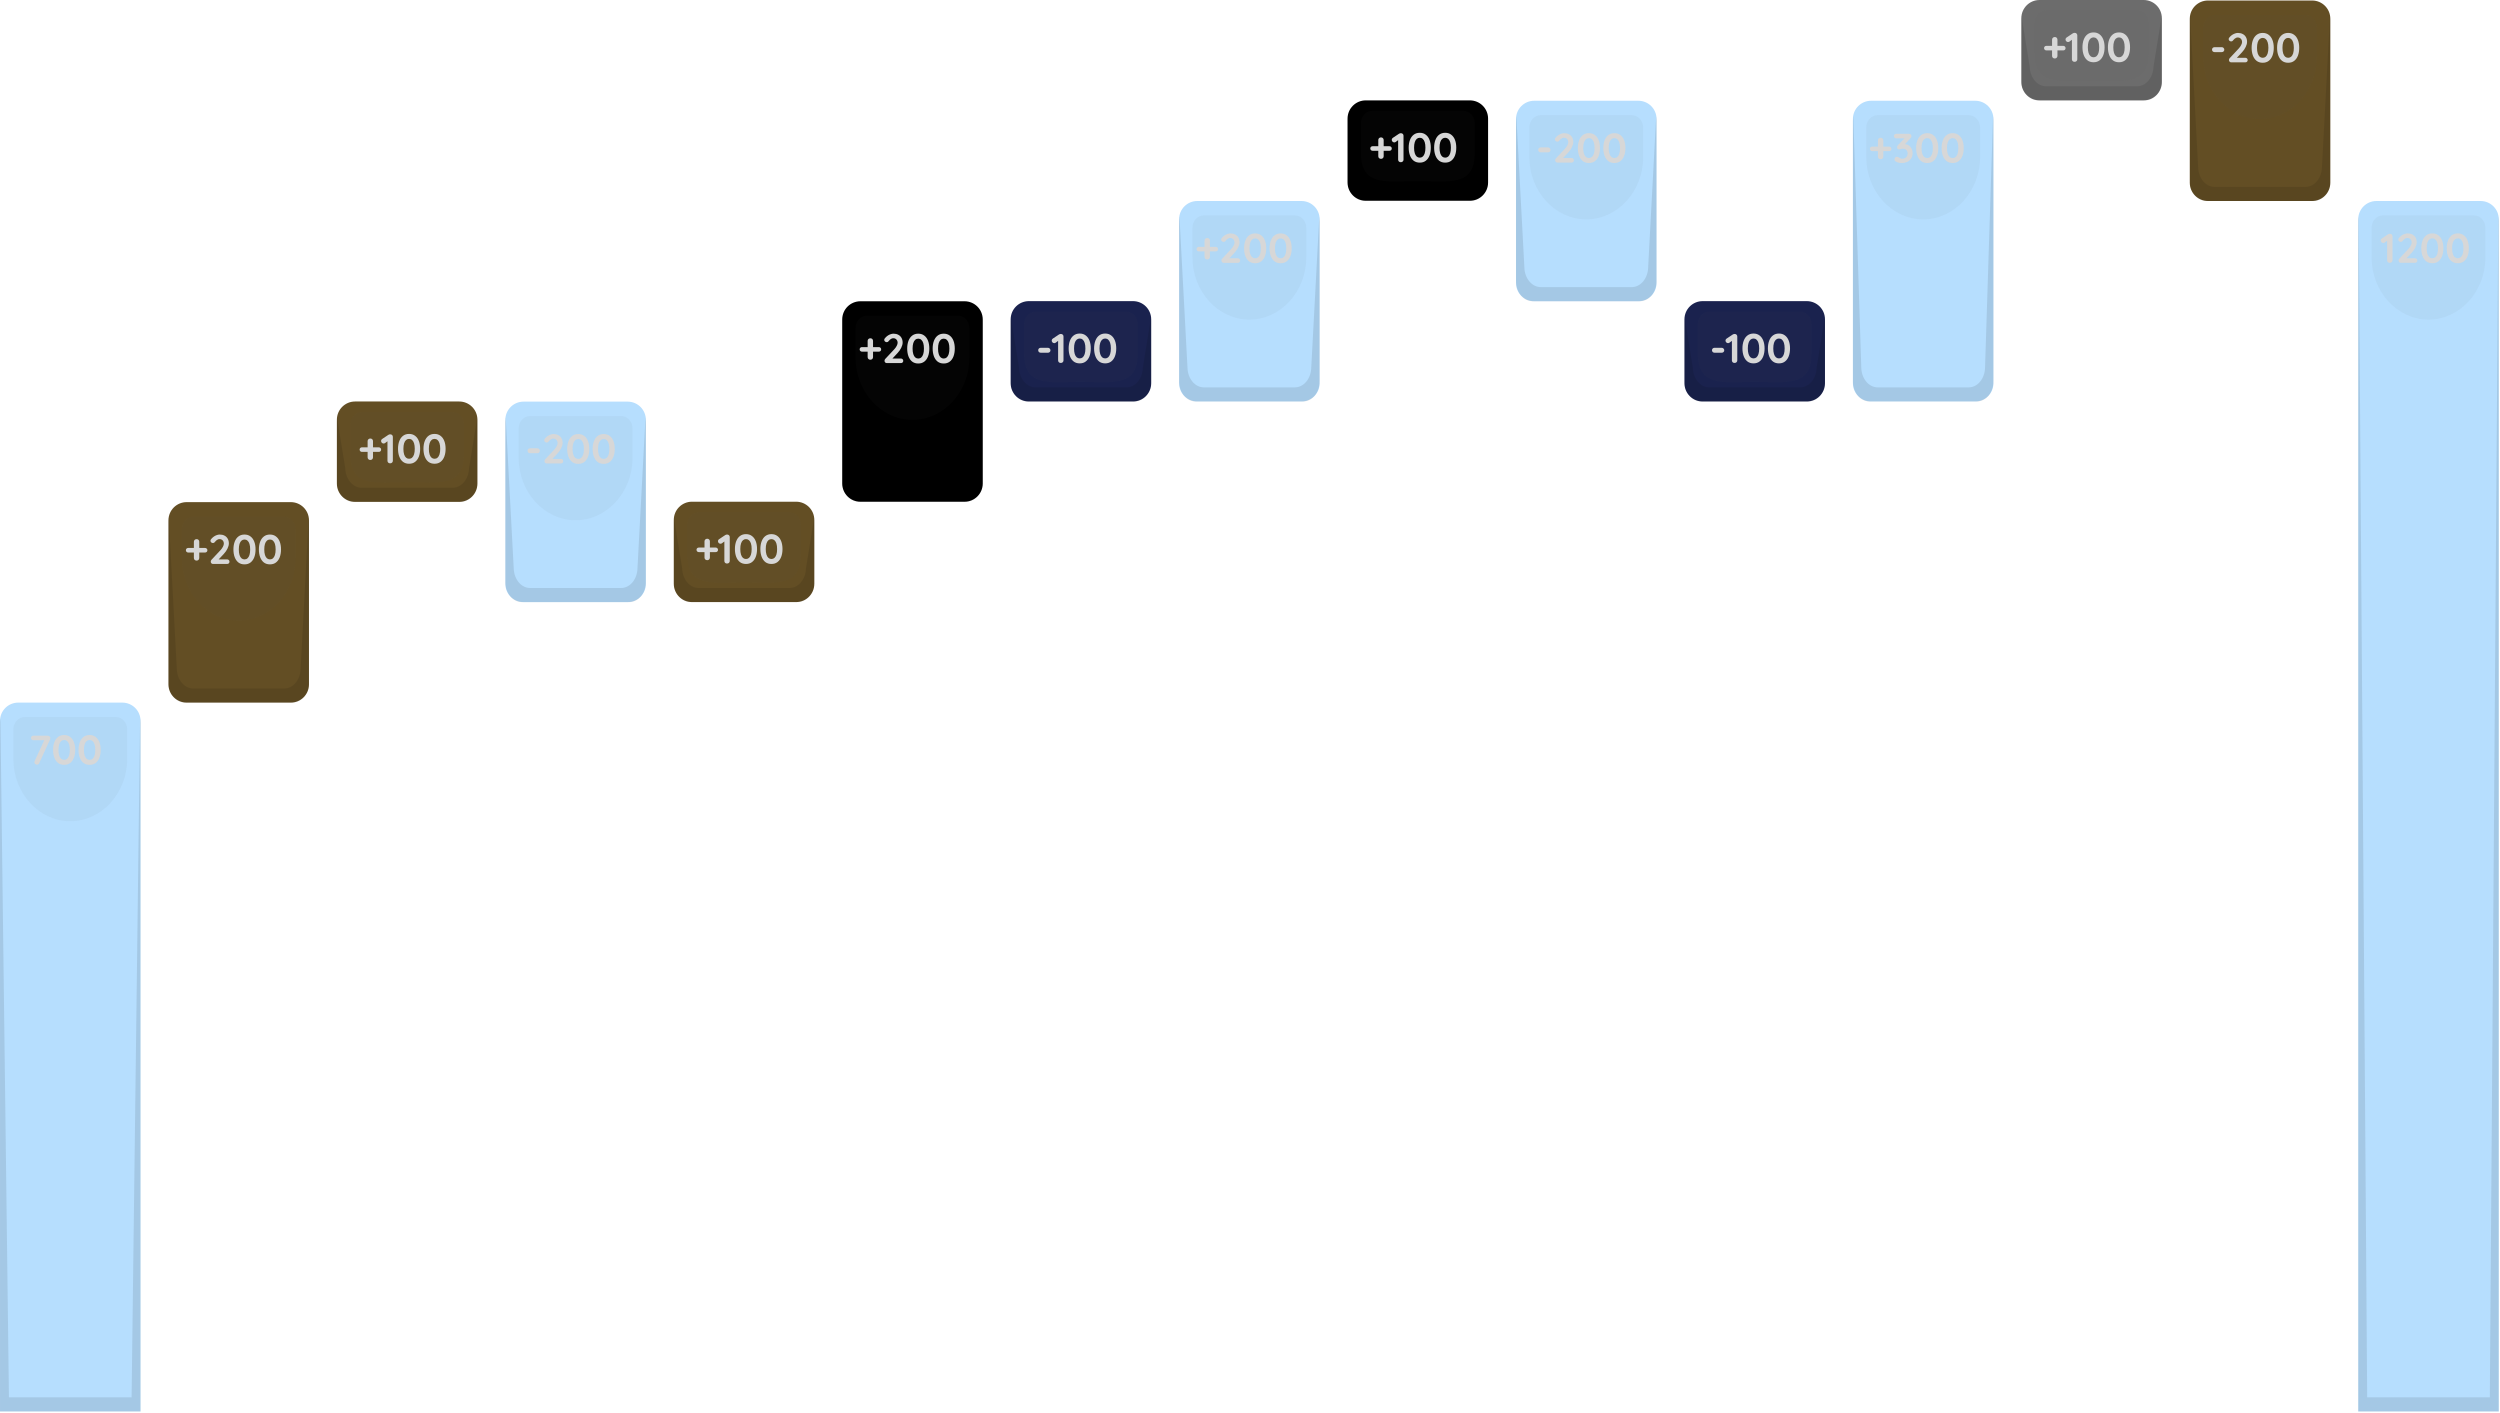<?xml version="1.0" encoding="UTF-8"?> <svg xmlns="http://www.w3.org/2000/svg" width="207" height="117" viewBox="0 0 207 117" fill="none"><path d="M11.636 116.867H0.001V59.684C0.001 58.851 0.676 58.176 1.509 58.176H10.128C10.961 58.176 11.636 58.851 11.636 59.684V116.867Z" fill="#B6DEFE"></path><path opacity="0.1" d="M11.594 59.459C11.597 59.524 11.598 59.589 11.597 59.655L10.896 115.698H0.74L0.038 59.655C0.037 59.589 0.038 59.524 0.041 59.459C0.016 59.586 0 59.716 0 59.852V116.867H11.636V59.852C11.636 59.717 11.62 59.587 11.594 59.459Z" fill="black"></path><path opacity="0.05" d="M5.818 67.998C8.41 67.998 10.531 65.676 10.531 62.839V60.4C10.531 59.831 10.109 59.37 9.59 59.37H2.046C1.527 59.37 1.105 59.831 1.105 60.4V62.838C1.106 65.676 3.226 67.998 5.818 67.998Z" fill="#5F5F5F"></path><path d="M7.419 63.329C7.223 63.329 7.056 63.278 6.918 63.175C6.783 63.07 6.68 62.924 6.61 62.739C6.539 62.551 6.503 62.337 6.503 62.094C6.503 61.849 6.539 61.634 6.61 61.449C6.68 61.264 6.783 61.12 6.918 61.017C7.056 60.911 7.223 60.859 7.419 60.859C7.616 60.859 7.782 60.911 7.917 61.017C8.054 61.12 8.158 61.264 8.229 61.449C8.3 61.634 8.335 61.849 8.335 62.094C8.335 62.337 8.3 62.551 8.229 62.739C8.158 62.924 8.054 63.07 7.917 63.175C7.782 63.278 7.616 63.329 7.419 63.329ZM7.419 62.917C7.515 62.917 7.598 62.888 7.666 62.828C7.737 62.767 7.792 62.675 7.831 62.554C7.87 62.43 7.889 62.277 7.889 62.094C7.889 61.909 7.87 61.755 7.831 61.634C7.792 61.513 7.737 61.423 7.666 61.363C7.598 61.301 7.515 61.271 7.419 61.271C7.325 61.271 7.243 61.301 7.172 61.363C7.101 61.423 7.046 61.513 7.008 61.634C6.969 61.755 6.949 61.909 6.949 62.094C6.949 62.277 6.969 62.43 7.008 62.554C7.046 62.675 7.101 62.767 7.172 62.828C7.243 62.888 7.325 62.917 7.419 62.917Z" fill="#D7D7D7"></path><path d="M5.312 63.329C5.115 63.329 4.948 63.278 4.811 63.175C4.676 63.07 4.573 62.924 4.502 62.739C4.431 62.551 4.396 62.337 4.396 62.094C4.396 61.849 4.431 61.634 4.502 61.449C4.573 61.264 4.676 61.12 4.811 61.017C4.948 60.911 5.115 60.859 5.312 60.859C5.508 60.859 5.674 60.911 5.809 61.017C5.946 61.12 6.05 61.264 6.121 61.449C6.192 61.634 6.228 61.849 6.228 62.094C6.228 62.337 6.192 62.551 6.121 62.739C6.05 62.924 5.946 63.07 5.809 63.175C5.674 63.278 5.508 63.329 5.312 63.329ZM5.312 62.917C5.408 62.917 5.49 62.888 5.559 62.828C5.63 62.767 5.685 62.675 5.723 62.554C5.762 62.43 5.782 62.277 5.782 62.094C5.782 61.909 5.762 61.755 5.723 61.634C5.685 61.513 5.63 61.423 5.559 61.363C5.49 61.301 5.408 61.271 5.312 61.271C5.218 61.271 5.136 61.301 5.065 61.363C4.994 61.423 4.939 61.513 4.9 61.634C4.861 61.755 4.842 61.909 4.842 62.094C4.842 62.277 4.861 62.43 4.9 62.554C4.939 62.675 4.994 62.767 5.065 62.828C5.136 62.888 5.218 62.917 5.312 62.917Z" fill="#D7D7D7"></path><path d="M3.061 63.312C3.004 63.312 2.954 63.294 2.91 63.257C2.869 63.218 2.849 63.17 2.849 63.113C2.849 63.081 2.856 63.05 2.869 63.02L3.71 61.198L3.748 61.291H2.756C2.701 61.291 2.655 61.273 2.619 61.236C2.582 61.2 2.564 61.154 2.564 61.099C2.564 61.046 2.582 61.003 2.619 60.968C2.655 60.932 2.701 60.914 2.756 60.914H3.95C4.01 60.914 4.061 60.933 4.105 60.972C4.15 61.008 4.173 61.056 4.173 61.116C4.173 61.146 4.166 61.177 4.153 61.209L3.25 63.181C3.234 63.223 3.208 63.255 3.171 63.278C3.137 63.3 3.1 63.312 3.061 63.312Z" fill="#D7D7D7"></path><path d="M206.898 116.867H195.262V18.151C195.262 17.317 195.937 16.643 196.77 16.643H205.39C206.223 16.643 206.898 17.317 206.898 18.151V116.867Z" fill="#B6DEFE"></path><path opacity="0.1" d="M206.856 17.926C206.858 17.991 206.859 18.055 206.859 18.121L206.157 115.698H196.002L195.3 18.121C195.299 18.055 195.3 17.991 195.303 17.926C195.279 18.052 195.262 18.183 195.262 18.318V116.867H206.897V18.319C206.897 18.183 206.881 18.053 206.856 17.926Z" fill="black"></path><path opacity="0.05" d="M201.079 26.464C203.671 26.464 205.792 24.142 205.792 21.305V18.867C205.792 18.297 205.37 17.836 204.851 17.836H197.308C196.788 17.836 196.366 18.297 196.366 18.867V21.305C196.367 24.142 198.488 26.464 201.079 26.464Z" fill="#5F5F5F"></path><path d="M203.505 21.796C203.308 21.796 203.141 21.744 203.004 21.641C202.869 21.536 202.766 21.391 202.695 21.205C202.624 21.018 202.589 20.803 202.589 20.56C202.589 20.316 202.624 20.101 202.695 19.915C202.766 19.73 202.869 19.586 203.004 19.483C203.141 19.378 203.308 19.325 203.505 19.325C203.702 19.325 203.867 19.378 204.002 19.483C204.14 19.586 204.244 19.73 204.315 19.915C204.385 20.101 204.421 20.316 204.421 20.56C204.421 20.803 204.385 21.018 204.315 21.205C204.244 21.391 204.14 21.536 204.002 21.641C203.867 21.744 203.702 21.796 203.505 21.796ZM203.505 21.384C203.601 21.384 203.683 21.354 203.752 21.295C203.823 21.233 203.878 21.141 203.917 21.02C203.955 20.897 203.975 20.743 203.975 20.56C203.975 20.375 203.955 20.222 203.917 20.101C203.878 19.979 203.823 19.889 203.752 19.83C203.683 19.768 203.601 19.737 203.505 19.737C203.411 19.737 203.329 19.768 203.258 19.83C203.187 19.889 203.132 19.979 203.093 20.101C203.054 20.222 203.035 20.375 203.035 20.56C203.035 20.743 203.054 20.897 203.093 21.02C203.132 21.141 203.187 21.233 203.258 21.295C203.329 21.354 203.411 21.384 203.505 21.384Z" fill="#D7D7D7"></path><path d="M201.397 21.796C201.201 21.796 201.034 21.744 200.896 21.641C200.761 21.536 200.658 21.391 200.588 21.205C200.517 21.018 200.481 20.803 200.481 20.56C200.481 20.316 200.517 20.101 200.588 19.915C200.658 19.73 200.761 19.586 200.896 19.483C201.034 19.378 201.201 19.325 201.397 19.325C201.594 19.325 201.76 19.378 201.895 19.483C202.032 19.586 202.136 19.73 202.207 19.915C202.278 20.101 202.313 20.316 202.313 20.56C202.313 20.803 202.278 21.018 202.207 21.205C202.136 21.391 202.032 21.536 201.895 21.641C201.76 21.744 201.594 21.796 201.397 21.796ZM201.397 21.384C201.493 21.384 201.576 21.354 201.644 21.295C201.715 21.233 201.77 21.141 201.809 21.02C201.848 20.897 201.867 20.743 201.867 20.56C201.867 20.375 201.848 20.222 201.809 20.101C201.77 19.979 201.715 19.889 201.644 19.83C201.576 19.768 201.493 19.737 201.397 19.737C201.304 19.737 201.221 19.768 201.15 19.83C201.079 19.889 201.024 19.979 200.986 20.101C200.947 20.222 200.927 20.375 200.927 20.56C200.927 20.743 200.947 20.897 200.986 21.02C201.024 21.141 201.079 21.233 201.15 21.295C201.221 21.354 201.304 21.384 201.397 21.384Z" fill="#D7D7D7"></path><path d="M199.962 21.384C200.017 21.384 200.063 21.402 200.099 21.439C200.136 21.475 200.154 21.521 200.154 21.576C200.154 21.629 200.136 21.673 200.099 21.71C200.063 21.744 200.017 21.761 199.962 21.761H198.796C198.736 21.761 198.689 21.743 198.655 21.706C198.621 21.67 198.603 21.623 198.603 21.566C198.603 21.509 198.624 21.458 198.665 21.415L199.413 20.615C199.498 20.524 199.564 20.43 199.612 20.334C199.662 20.238 199.688 20.154 199.688 20.084C199.688 19.969 199.654 19.878 199.588 19.809C199.522 19.738 199.434 19.703 199.324 19.703C199.28 19.703 199.236 19.713 199.19 19.733C199.144 19.754 199.1 19.783 199.056 19.819C199.015 19.856 198.976 19.898 198.94 19.946C198.912 19.983 198.885 20.006 198.857 20.015C198.83 20.024 198.805 20.029 198.782 20.029C198.731 20.029 198.685 20.01 198.641 19.974C198.6 19.935 198.579 19.89 198.579 19.84C198.579 19.801 198.592 19.763 198.617 19.727C198.645 19.69 198.678 19.652 198.717 19.613C198.774 19.556 198.838 19.506 198.909 19.462C198.98 19.419 199.053 19.386 199.128 19.363C199.204 19.338 199.277 19.325 199.348 19.325C199.501 19.325 199.634 19.356 199.746 19.418C199.86 19.477 199.948 19.563 200.01 19.675C200.072 19.785 200.103 19.915 200.103 20.066C200.103 20.192 200.065 20.333 199.99 20.488C199.916 20.642 199.817 20.786 199.691 20.921L199.228 21.415L199.19 21.384H199.962Z" fill="#D7D7D7"></path><path d="M197.873 21.761C197.809 21.761 197.757 21.742 197.716 21.703C197.674 21.662 197.654 21.611 197.654 21.552V19.823L197.702 19.898L197.451 20.083C197.419 20.108 197.379 20.121 197.331 20.121C197.276 20.121 197.228 20.101 197.187 20.059C197.146 20.018 197.125 19.969 197.125 19.912C197.125 19.839 197.161 19.779 197.232 19.733L197.726 19.404C197.749 19.388 197.774 19.377 197.801 19.37C197.831 19.363 197.858 19.359 197.884 19.359C197.95 19.359 198.003 19.38 198.041 19.421C198.08 19.46 198.1 19.509 198.1 19.569V21.552C198.1 21.611 198.078 21.662 198.035 21.703C197.993 21.742 197.94 21.761 197.873 21.761Z" fill="#D7D7D7"></path><path d="M24.075 58.176H15.456C14.623 58.176 13.948 57.502 13.948 56.668V43.084C13.948 42.251 14.623 41.576 15.456 41.576H24.075C24.908 41.576 25.583 42.251 25.583 43.084V56.668C25.583 57.502 24.908 58.176 24.075 58.176Z" fill="#634E24"></path><path opacity="0.1" d="M25.583 56.501V43.252C25.583 43.16 25.572 43.073 25.561 42.985C25.555 42.943 25.549 42.901 25.541 42.859C25.543 42.924 25.545 42.988 25.544 43.054L24.888 55.39C24.863 56.292 24.264 57.007 23.532 57.007H15.999C15.268 57.007 14.667 56.292 14.642 55.39L13.986 43.054C13.985 42.988 13.986 42.924 13.989 42.859C13.981 42.901 13.976 42.943 13.97 42.986C13.958 43.073 13.948 43.16 13.948 43.252V56.503C13.948 57.428 14.556 58.178 15.306 58.178H24.226C24.975 58.177 25.583 57.427 25.583 56.501Z" fill="black"></path><path opacity="0.05" d="M19.765 51.396C22.358 51.396 24.478 49.075 24.478 46.237V43.799C24.478 43.23 24.057 42.769 23.537 42.769H15.994C15.474 42.769 15.053 43.23 15.053 43.799V46.237C15.053 49.075 17.173 51.396 19.765 51.396Z" fill="#5F5F5F"></path><path d="M22.352 46.73C22.155 46.73 21.988 46.679 21.851 46.576C21.716 46.471 21.613 46.325 21.542 46.14C21.471 45.952 21.436 45.737 21.436 45.495C21.436 45.25 21.471 45.035 21.542 44.85C21.613 44.665 21.716 44.52 21.851 44.418C21.988 44.312 22.155 44.26 22.352 44.26C22.549 44.26 22.714 44.312 22.849 44.418C22.986 44.52 23.091 44.665 23.162 44.85C23.232 45.035 23.268 45.25 23.268 45.495C23.268 45.737 23.232 45.952 23.162 46.14C23.091 46.325 22.986 46.471 22.849 46.576C22.714 46.679 22.549 46.73 22.352 46.73ZM22.352 46.318C22.448 46.318 22.53 46.289 22.599 46.229C22.67 46.167 22.725 46.076 22.764 45.955C22.802 45.831 22.822 45.678 22.822 45.495C22.822 45.31 22.802 45.156 22.764 45.035C22.725 44.914 22.67 44.824 22.599 44.764C22.53 44.702 22.448 44.672 22.352 44.672C22.258 44.672 22.176 44.702 22.105 44.764C22.034 44.824 21.979 44.914 21.94 45.035C21.901 45.156 21.882 45.31 21.882 45.495C21.882 45.678 21.901 45.831 21.94 45.955C21.979 46.076 22.034 46.167 22.105 46.229C22.176 46.289 22.258 46.318 22.352 46.318Z" fill="#D7D7D7"></path><path d="M20.244 46.73C20.047 46.73 19.88 46.679 19.743 46.576C19.608 46.471 19.505 46.325 19.434 46.14C19.363 45.952 19.328 45.737 19.328 45.495C19.328 45.25 19.363 45.035 19.434 44.85C19.505 44.665 19.608 44.52 19.743 44.418C19.88 44.312 20.047 44.26 20.244 44.26C20.441 44.26 20.607 44.312 20.742 44.418C20.879 44.52 20.983 44.665 21.054 44.85C21.125 45.035 21.16 45.25 21.16 45.495C21.16 45.737 21.125 45.952 21.054 46.14C20.983 46.325 20.879 46.471 20.742 46.576C20.607 46.679 20.441 46.73 20.244 46.73ZM20.244 46.318C20.34 46.318 20.422 46.289 20.491 46.229C20.562 46.167 20.617 46.076 20.656 45.955C20.695 45.831 20.714 45.678 20.714 45.495C20.714 45.31 20.695 45.156 20.656 45.035C20.617 44.914 20.562 44.824 20.491 44.764C20.422 44.702 20.34 44.672 20.244 44.672C20.15 44.672 20.068 44.702 19.997 44.764C19.926 44.824 19.871 44.914 19.832 45.035C19.794 45.156 19.774 45.31 19.774 45.495C19.774 45.678 19.794 45.831 19.832 45.955C19.871 46.076 19.926 46.167 19.997 46.229C20.068 46.289 20.15 46.318 20.244 46.318Z" fill="#D7D7D7"></path><path d="M18.809 46.318C18.864 46.318 18.91 46.337 18.946 46.373C18.983 46.41 19.001 46.456 19.001 46.511C19.001 46.563 18.983 46.608 18.946 46.644C18.91 46.679 18.864 46.696 18.809 46.696H17.642C17.583 46.696 17.536 46.678 17.502 46.641C17.467 46.604 17.45 46.557 17.45 46.5C17.45 46.443 17.471 46.393 17.512 46.349L18.26 45.55C18.345 45.458 18.411 45.365 18.459 45.269C18.509 45.172 18.534 45.089 18.534 45.018C18.534 44.904 18.501 44.812 18.435 44.743C18.369 44.673 18.28 44.637 18.171 44.637C18.127 44.637 18.083 44.648 18.037 44.668C17.991 44.689 17.947 44.717 17.903 44.754C17.862 44.79 17.823 44.833 17.787 44.881C17.759 44.917 17.732 44.94 17.704 44.949C17.677 44.959 17.651 44.963 17.629 44.963C17.578 44.963 17.531 44.945 17.488 44.908C17.447 44.869 17.426 44.825 17.426 44.774C17.426 44.736 17.439 44.698 17.464 44.661C17.491 44.625 17.525 44.587 17.564 44.548C17.621 44.491 17.685 44.441 17.756 44.397C17.826 44.353 17.9 44.32 17.975 44.297C18.051 44.272 18.124 44.26 18.195 44.26C18.348 44.26 18.481 44.291 18.593 44.352C18.707 44.412 18.795 44.498 18.857 44.61C18.919 44.719 18.95 44.85 18.95 45.001C18.95 45.127 18.912 45.267 18.836 45.423C18.763 45.576 18.664 45.72 18.538 45.855L18.075 46.349L18.037 46.318H18.809Z" fill="#D7D7D7"></path><path d="M15.583 45.749C15.528 45.749 15.482 45.731 15.446 45.694C15.409 45.657 15.391 45.612 15.391 45.557C15.391 45.502 15.409 45.457 15.446 45.423C15.482 45.389 15.528 45.371 15.583 45.371H16.98C17.035 45.371 17.08 45.39 17.117 45.426C17.154 45.461 17.172 45.505 17.172 45.56C17.172 45.615 17.154 45.661 17.117 45.697C17.08 45.732 17.035 45.749 16.98 45.749H15.583ZM16.276 46.418C16.212 46.418 16.159 46.397 16.115 46.356C16.074 46.315 16.053 46.262 16.053 46.198V44.86C16.053 44.796 16.075 44.744 16.118 44.702C16.162 44.661 16.216 44.641 16.28 44.641C16.346 44.641 16.399 44.661 16.438 44.702C16.479 44.744 16.499 44.796 16.499 44.86V46.198C16.499 46.262 16.479 46.315 16.438 46.356C16.396 46.397 16.343 46.418 16.276 46.418Z" fill="#D7D7D7"></path><path d="M79.863 41.544H71.244C70.411 41.544 69.736 40.87 69.736 40.036V26.452C69.736 25.619 70.411 24.944 71.244 24.944H79.863C80.696 24.944 81.371 25.619 81.371 26.452V40.036C81.371 40.87 80.696 41.544 79.863 41.544Z" fill="black"></path><path opacity="0.1" d="M81.371 39.87V26.62C81.371 26.528 81.361 26.441 81.349 26.353C81.343 26.311 81.338 26.269 81.329 26.227C81.332 26.292 81.333 26.356 81.332 26.423L80.677 38.758C80.651 39.66 80.051 40.376 79.32 40.376H71.787C71.056 40.376 70.456 39.66 70.431 38.758L69.775 26.423C69.773 26.356 69.775 26.292 69.778 26.227C69.769 26.269 69.764 26.311 69.758 26.354C69.747 26.441 69.737 26.528 69.737 26.62V39.871C69.737 40.796 70.345 41.546 71.094 41.546H80.015C80.763 41.545 81.371 40.795 81.371 39.87Z" fill="black"></path><path opacity="0.05" d="M75.554 34.764C78.145 34.764 80.266 32.443 80.266 29.605V27.167C80.266 26.598 79.845 26.137 79.325 26.137H71.783C71.263 26.137 70.842 26.598 70.842 27.167V29.605C70.841 32.443 72.961 34.764 75.554 34.764Z" fill="#5F5F5F"></path><path d="M78.14 30.098C77.943 30.098 77.776 30.047 77.639 29.944C77.504 29.839 77.401 29.693 77.33 29.508C77.259 29.321 77.224 29.106 77.224 28.863C77.224 28.618 77.259 28.403 77.33 28.218C77.401 28.033 77.504 27.889 77.639 27.786C77.776 27.68 77.943 27.628 78.14 27.628C78.337 27.628 78.502 27.68 78.637 27.786C78.775 27.889 78.879 28.033 78.95 28.218C79.02 28.403 79.056 28.618 79.056 28.863C79.056 29.106 79.02 29.321 78.95 29.508C78.879 29.693 78.775 29.839 78.637 29.944C78.502 30.047 78.337 30.098 78.14 30.098ZM78.14 29.687C78.236 29.687 78.318 29.657 78.387 29.597C78.458 29.536 78.513 29.444 78.552 29.323C78.591 29.199 78.61 29.046 78.61 28.863C78.61 28.678 78.591 28.525 78.552 28.403C78.513 28.282 78.458 28.192 78.387 28.132C78.318 28.07 78.236 28.04 78.14 28.04C78.046 28.04 77.964 28.07 77.893 28.132C77.822 28.192 77.767 28.282 77.728 28.403C77.689 28.525 77.67 28.678 77.67 28.863C77.67 29.046 77.689 29.199 77.728 29.323C77.767 29.444 77.822 29.536 77.893 29.597C77.964 29.657 78.046 29.687 78.14 29.687Z" fill="#D7D7D7"></path><path d="M76.032 30.098C75.835 30.098 75.669 30.047 75.531 29.944C75.396 29.839 75.293 29.693 75.222 29.508C75.152 29.321 75.116 29.106 75.116 28.863C75.116 28.618 75.152 28.403 75.222 28.218C75.293 28.033 75.396 27.889 75.531 27.786C75.669 27.68 75.835 27.628 76.032 27.628C76.229 27.628 76.395 27.68 76.53 27.786C76.667 27.889 76.771 28.033 76.842 28.218C76.913 28.403 76.948 28.618 76.948 28.863C76.948 29.106 76.913 29.321 76.842 29.508C76.771 29.693 76.667 29.839 76.53 29.944C76.395 30.047 76.229 30.098 76.032 30.098ZM76.032 29.687C76.128 29.687 76.211 29.657 76.279 29.597C76.35 29.536 76.405 29.444 76.444 29.323C76.483 29.199 76.502 29.046 76.502 28.863C76.502 28.678 76.483 28.525 76.444 28.403C76.405 28.282 76.35 28.192 76.279 28.132C76.211 28.07 76.128 28.04 76.032 28.04C75.939 28.04 75.856 28.07 75.785 28.132C75.714 28.192 75.659 28.282 75.621 28.403C75.582 28.525 75.562 28.678 75.562 28.863C75.562 29.046 75.582 29.199 75.621 29.323C75.659 29.444 75.714 29.536 75.785 29.597C75.856 29.657 75.939 29.687 76.032 29.687Z" fill="#D7D7D7"></path><path d="M74.597 29.687C74.652 29.687 74.698 29.705 74.734 29.741C74.771 29.778 74.789 29.824 74.789 29.879C74.789 29.931 74.771 29.976 74.734 30.012C74.698 30.047 74.652 30.064 74.597 30.064H73.43C73.371 30.064 73.324 30.046 73.29 30.009C73.255 29.973 73.238 29.926 73.238 29.868C73.238 29.811 73.259 29.761 73.3 29.718L74.048 28.918C74.133 28.826 74.199 28.733 74.247 28.637C74.297 28.541 74.323 28.457 74.323 28.386C74.323 28.272 74.289 28.18 74.223 28.112C74.157 28.041 74.069 28.005 73.959 28.005C73.915 28.005 73.871 28.016 73.825 28.036C73.779 28.057 73.735 28.085 73.691 28.122C73.65 28.159 73.611 28.201 73.575 28.249C73.547 28.286 73.52 28.308 73.492 28.318C73.465 28.327 73.44 28.331 73.417 28.331C73.367 28.331 73.32 28.313 73.276 28.276C73.235 28.238 73.214 28.193 73.214 28.143C73.214 28.104 73.227 28.066 73.252 28.029C73.279 27.993 73.313 27.955 73.352 27.916C73.409 27.859 73.473 27.809 73.544 27.765C73.615 27.722 73.688 27.689 73.763 27.666C73.839 27.64 73.912 27.628 73.983 27.628C74.136 27.628 74.269 27.659 74.381 27.721C74.495 27.78 74.583 27.866 74.645 27.978C74.707 28.088 74.738 28.218 74.738 28.369C74.738 28.495 74.7 28.636 74.624 28.791C74.551 28.944 74.452 29.088 74.326 29.223L73.863 29.718L73.825 29.687H74.597Z" fill="#D7D7D7"></path><path d="M71.371 29.117C71.316 29.117 71.271 29.099 71.234 29.062C71.197 29.026 71.179 28.98 71.179 28.925C71.179 28.87 71.197 28.825 71.234 28.791C71.271 28.757 71.316 28.74 71.371 28.74H72.768C72.823 28.74 72.868 28.758 72.905 28.794C72.942 28.829 72.96 28.873 72.96 28.928C72.96 28.983 72.942 29.029 72.905 29.066C72.868 29.1 72.823 29.117 72.768 29.117H71.371ZM72.064 29.786C72 29.786 71.947 29.765 71.903 29.724C71.862 29.683 71.841 29.631 71.841 29.567V28.228C71.841 28.164 71.863 28.112 71.906 28.07C71.95 28.029 72.004 28.009 72.068 28.009C72.134 28.009 72.187 28.029 72.226 28.07C72.267 28.112 72.287 28.164 72.287 28.228V29.567C72.287 29.631 72.267 29.683 72.226 29.724C72.184 29.765 72.131 29.786 72.064 29.786Z" fill="#D7D7D7"></path><path d="M107.758 33.244H99.138C98.305 33.244 97.63 32.569 97.63 31.736V18.151C97.63 17.317 98.305 16.643 99.138 16.643H107.758C108.591 16.643 109.266 17.317 109.266 18.151V31.735C109.266 32.568 108.591 33.244 107.758 33.244Z" fill="#B6DEFE"></path><path opacity="0.1" d="M109.265 31.569V18.319C109.265 18.228 109.255 18.14 109.243 18.053C109.237 18.01 109.232 17.968 109.224 17.926C109.226 17.991 109.227 18.056 109.227 18.122L108.571 30.457C108.546 31.36 107.945 32.075 107.214 32.075H99.681C98.95 32.075 98.35 31.36 98.325 30.457L97.669 18.122C97.668 18.056 97.669 17.991 97.672 17.926C97.664 17.968 97.658 18.011 97.652 18.053C97.641 18.14 97.631 18.228 97.631 18.319V18.32V31.57C97.631 32.495 98.239 33.246 98.988 33.246H107.909C108.658 33.244 109.265 32.494 109.265 31.569Z" fill="black"></path><path opacity="0.05" d="M103.448 26.464C106.039 26.464 108.161 24.142 108.161 21.305V18.867C108.161 18.297 107.739 17.836 107.22 17.836H99.676C99.157 17.836 98.735 18.297 98.735 18.867V21.305C98.736 24.142 100.856 26.464 103.448 26.464Z" fill="#5F5F5F"></path><path d="M106.035 21.797C105.838 21.797 105.671 21.746 105.534 21.643C105.399 21.538 105.296 21.393 105.225 21.207C105.154 21.02 105.119 20.805 105.119 20.562C105.119 20.318 105.154 20.103 105.225 19.917C105.296 19.732 105.399 19.588 105.534 19.485C105.671 19.38 105.838 19.327 106.035 19.327C106.232 19.327 106.397 19.38 106.532 19.485C106.67 19.588 106.774 19.732 106.845 19.917C106.916 20.103 106.951 20.318 106.951 20.562C106.951 20.805 106.916 21.02 106.845 21.207C106.774 21.393 106.67 21.538 106.532 21.643C106.397 21.746 106.232 21.797 106.035 21.797ZM106.035 21.386C106.131 21.386 106.213 21.356 106.282 21.297C106.353 21.235 106.408 21.143 106.447 21.022C106.485 20.899 106.505 20.745 106.505 20.562C106.505 20.377 106.485 20.224 106.447 20.103C106.408 19.981 106.353 19.891 106.282 19.831C106.213 19.77 106.131 19.739 106.035 19.739C105.941 19.739 105.859 19.77 105.788 19.831C105.717 19.891 105.662 19.981 105.623 20.103C105.584 20.224 105.565 20.377 105.565 20.562C105.565 20.745 105.584 20.899 105.623 21.022C105.662 21.143 105.717 21.235 105.788 21.297C105.859 21.356 105.941 21.386 106.035 21.386Z" fill="#D7D7D7"></path><path d="M103.927 21.797C103.73 21.797 103.564 21.746 103.426 21.643C103.291 21.538 103.188 21.393 103.117 21.207C103.047 21.02 103.011 20.805 103.011 20.562C103.011 20.318 103.047 20.103 103.117 19.917C103.188 19.732 103.291 19.588 103.426 19.485C103.564 19.38 103.73 19.327 103.927 19.327C104.124 19.327 104.29 19.38 104.425 19.485C104.562 19.588 104.666 19.732 104.737 19.917C104.808 20.103 104.843 20.318 104.843 20.562C104.843 20.805 104.808 21.02 104.737 21.207C104.666 21.393 104.562 21.538 104.425 21.643C104.29 21.746 104.124 21.797 103.927 21.797ZM103.927 21.386C104.023 21.386 104.106 21.356 104.174 21.297C104.245 21.235 104.3 21.143 104.339 21.022C104.378 20.899 104.397 20.745 104.397 20.562C104.397 20.377 104.378 20.224 104.339 20.103C104.3 19.981 104.245 19.891 104.174 19.831C104.106 19.77 104.023 19.739 103.927 19.739C103.833 19.739 103.751 19.77 103.68 19.831C103.609 19.891 103.554 19.981 103.515 20.103C103.477 20.224 103.457 20.377 103.457 20.562C103.457 20.745 103.477 20.899 103.515 21.022C103.554 21.143 103.609 21.235 103.68 21.297C103.751 21.356 103.833 21.386 103.927 21.386Z" fill="#D7D7D7"></path><path d="M102.492 21.386C102.547 21.386 102.593 21.404 102.629 21.441C102.666 21.477 102.684 21.523 102.684 21.578C102.684 21.631 102.666 21.675 102.629 21.712C102.593 21.746 102.547 21.763 102.492 21.763H101.325C101.266 21.763 101.219 21.745 101.185 21.708C101.15 21.672 101.133 21.625 101.133 21.568C101.133 21.511 101.154 21.46 101.195 21.417L101.943 20.617C102.028 20.526 102.094 20.432 102.142 20.336C102.192 20.24 102.217 20.156 102.217 20.085C102.217 19.971 102.184 19.88 102.118 19.811C102.052 19.74 101.964 19.705 101.854 19.705C101.81 19.705 101.766 19.715 101.72 19.735C101.674 19.756 101.63 19.785 101.586 19.821C101.545 19.858 101.506 19.9 101.47 19.948C101.442 19.985 101.415 20.008 101.387 20.017C101.36 20.026 101.335 20.03 101.312 20.03C101.261 20.03 101.214 20.012 101.171 19.976C101.13 19.937 101.109 19.892 101.109 19.842C101.109 19.803 101.122 19.765 101.147 19.729C101.174 19.692 101.208 19.654 101.246 19.615C101.304 19.558 101.368 19.508 101.439 19.464C101.51 19.421 101.583 19.388 101.658 19.365C101.734 19.34 101.807 19.327 101.878 19.327C102.031 19.327 102.164 19.358 102.276 19.42C102.39 19.479 102.478 19.565 102.54 19.677C102.602 19.787 102.633 19.917 102.633 20.068C102.633 20.194 102.595 20.335 102.519 20.49C102.446 20.643 102.347 20.788 102.221 20.923L101.758 21.417L101.72 21.386H102.492Z" fill="#D7D7D7"></path><path d="M99.266 20.816C99.211 20.816 99.166 20.798 99.129 20.761C99.092 20.725 99.074 20.679 99.074 20.624C99.074 20.569 99.092 20.525 99.129 20.49C99.166 20.456 99.211 20.439 99.266 20.439H100.663C100.718 20.439 100.763 20.457 100.8 20.494C100.837 20.528 100.855 20.573 100.855 20.628C100.855 20.682 100.837 20.728 100.8 20.765C100.763 20.799 100.718 20.816 100.663 20.816H99.266ZM99.959 21.485C99.895 21.485 99.841 21.465 99.798 21.424C99.757 21.382 99.736 21.33 99.736 21.266V19.928C99.736 19.863 99.758 19.811 99.802 19.77C99.845 19.729 99.899 19.708 99.963 19.708C100.029 19.708 100.082 19.729 100.121 19.77C100.162 19.811 100.182 19.863 100.182 19.928V21.266C100.182 21.33 100.162 21.382 100.121 21.424C100.079 21.465 100.026 21.485 99.959 21.485Z" fill="#D7D7D7"></path><path d="M163.548 33.244H154.929C154.096 33.244 153.421 32.569 153.421 31.736V9.85C153.421 9.017 154.096 8.342 154.929 8.342H163.548C164.381 8.342 165.056 9.017 165.056 9.85V31.736C165.056 32.568 164.381 33.244 163.548 33.244Z" fill="#B6DEFE"></path><path opacity="0.1" d="M165.056 31.569V10.018C165.056 9.926 165.045 9.839 165.034 9.751C165.028 9.709 165.022 9.667 165.014 9.625C165.016 9.69 165.018 9.754 165.017 9.821L164.361 30.457C164.336 31.359 163.736 32.075 163.005 32.075H155.472C154.741 32.075 154.14 31.359 154.115 30.457L153.459 9.821C153.458 9.754 153.459 9.69 153.462 9.625C153.454 9.667 153.449 9.709 153.443 9.752C153.431 9.839 153.421 9.926 153.421 10.018V31.569C153.421 32.494 154.029 33.244 154.778 33.244H163.699C164.449 33.244 165.056 32.494 165.056 31.569Z" fill="black"></path><path opacity="0.05" d="M159.238 18.164C161.831 18.164 163.951 15.842 163.951 13.005V10.566C163.951 9.997 163.53 9.536 163.01 9.536H155.467C154.947 9.536 154.526 9.997 154.526 10.566V13.005C154.526 15.841 156.647 18.164 159.238 18.164Z" fill="#5F5F5F"></path><path d="M161.68 13.497C161.483 13.497 161.316 13.445 161.179 13.342C161.044 13.237 160.941 13.092 160.87 12.907C160.799 12.719 160.764 12.504 160.764 12.262C160.764 12.017 160.799 11.802 160.87 11.617C160.941 11.431 161.044 11.287 161.179 11.184C161.316 11.079 161.483 11.026 161.68 11.026C161.877 11.026 162.043 11.079 162.178 11.184C162.315 11.287 162.419 11.431 162.49 11.617C162.561 11.802 162.596 12.017 162.596 12.262C162.596 12.504 162.561 12.719 162.49 12.907C162.419 13.092 162.315 13.237 162.178 13.342C162.043 13.445 161.877 13.497 161.68 13.497ZM161.68 13.085C161.776 13.085 161.859 13.055 161.927 12.996C161.998 12.934 162.053 12.842 162.092 12.721C162.131 12.598 162.15 12.444 162.15 12.262C162.15 12.076 162.131 11.923 162.092 11.802C162.053 11.681 161.998 11.59 161.927 11.531C161.859 11.469 161.776 11.438 161.68 11.438C161.586 11.438 161.504 11.469 161.433 11.531C161.362 11.59 161.307 11.681 161.268 11.802C161.23 11.923 161.21 12.076 161.21 12.262C161.21 12.444 161.23 12.598 161.268 12.721C161.307 12.842 161.362 12.934 161.433 12.996C161.504 13.055 161.586 13.085 161.68 13.085Z" fill="#D7D7D7"></path><path d="M159.572 13.497C159.376 13.497 159.209 13.445 159.072 13.342C158.937 13.237 158.834 13.092 158.763 12.907C158.692 12.719 158.656 12.504 158.656 12.262C158.656 12.017 158.692 11.802 158.763 11.617C158.834 11.431 158.937 11.287 159.072 11.184C159.209 11.079 159.376 11.026 159.572 11.026C159.769 11.026 159.935 11.079 160.07 11.184C160.207 11.287 160.311 11.431 160.382 11.617C160.453 11.802 160.489 12.017 160.489 12.262C160.489 12.504 160.453 12.719 160.382 12.907C160.311 13.092 160.207 13.237 160.07 13.342C159.935 13.445 159.769 13.497 159.572 13.497ZM159.572 13.085C159.669 13.085 159.751 13.055 159.82 12.996C159.89 12.934 159.945 12.842 159.984 12.721C160.023 12.598 160.043 12.444 160.043 12.262C160.043 12.076 160.023 11.923 159.984 11.802C159.945 11.681 159.89 11.59 159.82 11.531C159.751 11.469 159.669 11.438 159.572 11.438C159.479 11.438 159.396 11.469 159.325 11.531C159.255 11.59 159.2 11.681 159.161 11.802C159.122 11.923 159.102 12.076 159.102 12.262C159.102 12.444 159.122 12.598 159.161 12.721C159.2 12.842 159.255 12.934 159.325 12.996C159.396 13.055 159.479 13.085 159.572 13.085Z" fill="#D7D7D7"></path><path d="M157.061 12.979C157.081 12.979 157.103 12.982 157.126 12.989C157.151 12.996 157.178 13.01 157.208 13.03C157.247 13.06 157.293 13.086 157.345 13.109C157.4 13.132 157.463 13.144 157.534 13.144C157.605 13.144 157.671 13.127 157.733 13.092C157.797 13.056 157.85 13.005 157.891 12.941C157.932 12.875 157.953 12.796 157.953 12.704C157.953 12.617 157.934 12.546 157.898 12.488C157.864 12.431 157.817 12.388 157.757 12.358C157.7 12.328 157.638 12.313 157.572 12.313C157.522 12.313 157.479 12.318 157.445 12.327C157.413 12.336 157.381 12.347 157.349 12.358C157.319 12.367 157.284 12.372 157.242 12.372C157.19 12.372 157.149 12.353 157.119 12.317C157.092 12.28 157.078 12.237 157.078 12.186C157.078 12.154 157.084 12.126 157.095 12.101C157.109 12.075 157.128 12.048 157.153 12.018L157.757 11.377L157.85 11.456H157.006C156.951 11.456 156.905 11.437 156.868 11.401C156.832 11.364 156.814 11.318 156.814 11.263C156.814 11.211 156.832 11.167 156.868 11.133C156.905 11.096 156.951 11.078 157.006 11.078H158.056C158.127 11.078 158.179 11.098 158.213 11.136C158.25 11.175 158.268 11.225 158.268 11.284C158.268 11.314 158.26 11.344 158.244 11.373C158.228 11.401 158.209 11.426 158.186 11.449L157.579 12.101L157.486 11.984C157.511 11.973 157.546 11.962 157.589 11.953C157.635 11.944 157.673 11.939 157.702 11.939C157.837 11.939 157.954 11.975 158.052 12.046C158.153 12.114 158.229 12.205 158.282 12.317C158.337 12.427 158.364 12.546 158.364 12.674C158.364 12.843 158.327 12.989 158.251 13.113C158.176 13.236 158.069 13.331 157.932 13.398C157.795 13.464 157.635 13.497 157.452 13.497C157.367 13.497 157.284 13.487 157.201 13.466C157.119 13.446 157.048 13.418 156.989 13.384C156.938 13.356 156.904 13.327 156.886 13.295C156.87 13.26 156.862 13.228 156.862 13.198C156.862 13.146 156.88 13.097 156.917 13.051C156.955 13.003 157.003 12.979 157.061 12.979Z" fill="#D7D7D7"></path><path d="M155.022 12.515C154.967 12.515 154.922 12.497 154.885 12.461C154.848 12.424 154.83 12.378 154.83 12.323C154.83 12.268 154.848 12.224 154.885 12.19C154.922 12.155 154.967 12.138 155.022 12.138H156.419C156.474 12.138 156.519 12.156 156.556 12.193C156.593 12.227 156.611 12.272 156.611 12.327C156.611 12.382 156.593 12.427 156.556 12.464C156.519 12.498 156.474 12.515 156.419 12.515H155.022ZM155.715 13.184C155.651 13.184 155.597 13.164 155.554 13.123C155.513 13.082 155.492 13.029 155.492 12.965V11.627C155.492 11.563 155.514 11.51 155.557 11.469C155.601 11.428 155.655 11.407 155.719 11.407C155.785 11.407 155.838 11.428 155.877 11.469C155.918 11.51 155.938 11.563 155.938 11.627V12.965C155.938 13.029 155.918 13.082 155.877 13.123C155.835 13.164 155.782 13.184 155.715 13.184Z" fill="#D7D7D7"></path><path d="M51.969 49.856H43.35C42.517 49.856 41.842 49.181 41.842 48.347V34.763C41.842 33.93 42.517 33.255 43.35 33.255H51.969C52.802 33.255 53.477 33.93 53.477 34.763V48.347C53.477 49.181 52.802 49.856 51.969 49.856Z" fill="#B6DEFE"></path><path opacity="0.1" d="M53.477 48.18V34.93C53.477 34.839 53.467 34.751 53.455 34.664C53.449 34.621 53.444 34.579 53.435 34.538C53.438 34.602 53.439 34.667 53.438 34.733L52.782 47.068C52.757 47.971 52.157 48.686 51.426 48.686H43.893C43.162 48.686 42.562 47.971 42.537 47.068L41.881 34.733C41.879 34.667 41.881 34.602 41.884 34.538C41.875 34.579 41.87 34.622 41.864 34.665C41.852 34.751 41.843 34.839 41.843 34.93V48.181C41.843 49.107 42.451 49.857 43.2 49.857H52.12C52.87 49.855 53.477 49.105 53.477 48.18Z" fill="black"></path><path opacity="0.05" d="M47.66 43.075C50.252 43.075 52.373 40.754 52.373 37.917V35.478C52.373 34.909 51.951 34.448 51.431 34.448H43.889C43.369 34.448 42.948 34.909 42.948 35.478V37.917C42.947 40.754 45.068 43.075 47.66 43.075Z" fill="#5F5F5F"></path><path d="M49.986 38.409C49.789 38.409 49.623 38.357 49.485 38.255C49.35 38.149 49.247 38.004 49.176 37.819C49.105 37.631 49.07 37.416 49.07 37.174C49.07 36.929 49.105 36.714 49.176 36.529C49.247 36.343 49.35 36.199 49.485 36.096C49.623 35.991 49.789 35.938 49.986 35.938C50.183 35.938 50.349 35.991 50.484 36.096C50.621 36.199 50.725 36.343 50.796 36.529C50.867 36.714 50.902 36.929 50.902 37.174C50.902 37.416 50.867 37.631 50.796 37.819C50.725 38.004 50.621 38.149 50.484 38.255C50.349 38.357 50.183 38.409 49.986 38.409ZM49.986 37.997C50.082 37.997 50.165 37.967 50.233 37.908C50.304 37.846 50.359 37.755 50.398 37.633C50.437 37.51 50.456 37.357 50.456 37.174C50.456 36.988 50.437 36.835 50.398 36.714C50.359 36.593 50.304 36.502 50.233 36.443C50.165 36.381 50.082 36.35 49.986 36.35C49.892 36.35 49.81 36.381 49.739 36.443C49.668 36.502 49.613 36.593 49.574 36.714C49.536 36.835 49.516 36.988 49.516 37.174C49.516 37.357 49.536 37.51 49.574 37.633C49.613 37.755 49.668 37.846 49.739 37.908C49.81 37.967 49.892 37.997 49.986 37.997Z" fill="#D7D7D7"></path><path d="M47.879 38.409C47.682 38.409 47.515 38.357 47.378 38.255C47.243 38.149 47.14 38.004 47.069 37.819C46.998 37.631 46.962 37.416 46.962 37.174C46.962 36.929 46.998 36.714 47.069 36.529C47.14 36.343 47.243 36.199 47.378 36.096C47.515 35.991 47.682 35.938 47.879 35.938C48.075 35.938 48.241 35.991 48.376 36.096C48.513 36.199 48.617 36.343 48.688 36.529C48.759 36.714 48.795 36.929 48.795 37.174C48.795 37.416 48.759 37.631 48.688 37.819C48.617 38.004 48.513 38.149 48.376 38.255C48.241 38.357 48.075 38.409 47.879 38.409ZM47.879 37.997C47.975 37.997 48.057 37.967 48.126 37.908C48.196 37.846 48.251 37.755 48.29 37.633C48.329 37.51 48.349 37.357 48.349 37.174C48.349 36.988 48.329 36.835 48.29 36.714C48.251 36.593 48.196 36.502 48.126 36.443C48.057 36.381 47.975 36.35 47.879 36.35C47.785 36.35 47.702 36.381 47.632 36.443C47.561 36.502 47.506 36.593 47.467 36.714C47.428 36.835 47.408 36.988 47.408 37.174C47.408 37.357 47.428 37.51 47.467 37.633C47.506 37.755 47.561 37.846 47.632 37.908C47.702 37.967 47.785 37.997 47.879 37.997Z" fill="#D7D7D7"></path><path d="M46.443 37.997C46.498 37.997 46.544 38.015 46.581 38.052C46.617 38.089 46.636 38.134 46.636 38.189C46.636 38.242 46.617 38.286 46.581 38.323C46.544 38.357 46.498 38.374 46.443 38.374H45.277C45.217 38.374 45.17 38.356 45.136 38.32C45.102 38.283 45.085 38.236 45.085 38.179C45.085 38.122 45.105 38.072 45.146 38.028L45.894 37.229C45.979 37.137 46.045 37.043 46.093 36.947C46.144 36.851 46.169 36.768 46.169 36.697C46.169 36.582 46.136 36.491 46.069 36.422C46.003 36.351 45.915 36.316 45.805 36.316C45.762 36.316 45.717 36.326 45.671 36.347C45.626 36.367 45.581 36.396 45.538 36.433C45.496 36.469 45.458 36.511 45.421 36.559C45.393 36.596 45.366 36.619 45.339 36.628C45.311 36.637 45.286 36.642 45.263 36.642C45.213 36.642 45.166 36.623 45.122 36.587C45.081 36.548 45.061 36.504 45.061 36.453C45.061 36.414 45.073 36.377 45.098 36.34C45.126 36.303 45.159 36.266 45.198 36.227C45.255 36.169 45.319 36.119 45.39 36.076C45.461 36.032 45.534 35.999 45.61 35.976C45.685 35.951 45.758 35.938 45.829 35.938C45.982 35.938 46.115 35.969 46.227 36.031C46.342 36.091 46.43 36.176 46.491 36.288C46.553 36.398 46.584 36.529 46.584 36.68C46.584 36.805 46.546 36.946 46.471 37.102C46.398 37.255 46.298 37.399 46.172 37.534L45.709 38.028L45.671 37.997H46.443Z" fill="#D7D7D7"></path><path d="M43.892 37.527C43.833 37.527 43.782 37.508 43.741 37.469C43.703 37.43 43.683 37.381 43.683 37.321C43.683 37.262 43.703 37.214 43.741 37.177C43.782 37.138 43.833 37.119 43.892 37.119H44.489C44.549 37.119 44.598 37.139 44.637 37.18C44.678 37.219 44.699 37.269 44.699 37.328C44.699 37.385 44.678 37.433 44.637 37.472C44.598 37.509 44.549 37.527 44.489 37.527H43.892Z" fill="#D7D7D7"></path><path d="M135.653 24.944H127.034C126.2 24.944 125.526 24.269 125.526 23.436V9.85C125.526 9.017 126.2 8.342 127.034 8.342H135.653C136.486 8.342 137.161 9.017 137.161 9.85V23.435C137.161 24.268 136.486 24.944 135.653 24.944Z" fill="#B6DEFE"></path><path opacity="0.1" d="M137.161 23.267V10.018C137.161 9.926 137.15 9.839 137.139 9.751C137.132 9.709 137.127 9.667 137.119 9.625C137.121 9.69 137.123 9.754 137.122 9.821L136.466 22.156C136.441 23.058 135.841 23.773 135.109 23.773H127.577C126.845 23.773 126.245 23.058 126.22 22.156L125.564 9.821C125.563 9.754 125.564 9.69 125.567 9.625C125.559 9.667 125.554 9.709 125.547 9.752C125.536 9.839 125.526 9.926 125.526 10.018V23.268C125.526 24.193 126.134 24.944 126.884 24.944H135.804C136.553 24.944 137.161 24.193 137.161 23.267Z" fill="black"></path><path opacity="0.05" d="M131.343 18.164C133.935 18.164 136.056 15.842 136.056 13.005V10.566C136.056 9.997 135.635 9.536 135.115 9.536H127.572C127.052 9.536 126.63 9.997 126.63 10.566V13.005C126.63 15.841 128.751 18.164 131.343 18.164Z" fill="#5F5F5F"></path><path d="M133.67 13.497C133.473 13.497 133.306 13.445 133.169 13.342C133.034 13.237 132.931 13.092 132.86 12.907C132.789 12.719 132.754 12.504 132.754 12.262C132.754 12.017 132.789 11.802 132.86 11.617C132.931 11.431 133.034 11.287 133.169 11.184C133.306 11.079 133.473 11.026 133.67 11.026C133.866 11.026 134.032 11.079 134.167 11.184C134.304 11.287 134.408 11.431 134.479 11.617C134.55 11.802 134.586 12.017 134.586 12.262C134.586 12.504 134.55 12.719 134.479 12.907C134.408 13.092 134.304 13.237 134.167 13.342C134.032 13.445 133.866 13.497 133.67 13.497ZM133.67 13.085C133.766 13.085 133.848 13.055 133.917 12.996C133.988 12.934 134.042 12.842 134.081 12.721C134.12 12.598 134.14 12.444 134.14 12.262C134.14 12.076 134.12 11.923 134.081 11.802C134.042 11.681 133.988 11.59 133.917 11.531C133.848 11.469 133.766 11.438 133.67 11.438C133.576 11.438 133.494 11.469 133.423 11.531C133.352 11.59 133.297 11.681 133.258 11.802C133.219 11.923 133.2 12.076 133.2 12.262C133.2 12.444 133.219 12.598 133.258 12.721C133.297 12.842 133.352 12.934 133.423 12.996C133.494 13.055 133.576 13.085 133.67 13.085Z" fill="#D7D7D7"></path><path d="M131.562 13.497C131.365 13.497 131.198 13.445 131.061 13.342C130.926 13.237 130.823 13.092 130.752 12.907C130.681 12.719 130.646 12.504 130.646 12.262C130.646 12.017 130.681 11.802 130.752 11.617C130.823 11.431 130.926 11.287 131.061 11.184C131.198 11.079 131.365 11.026 131.562 11.026C131.759 11.026 131.925 11.079 132.06 11.184C132.197 11.287 132.301 11.431 132.372 11.617C132.443 11.802 132.478 12.017 132.478 12.262C132.478 12.504 132.443 12.719 132.372 12.907C132.301 13.092 132.197 13.237 132.06 13.342C131.925 13.445 131.759 13.497 131.562 13.497ZM131.562 13.085C131.658 13.085 131.741 13.055 131.809 12.996C131.88 12.934 131.935 12.842 131.974 12.721C132.013 12.598 132.032 12.444 132.032 12.262C132.032 12.076 132.013 11.923 131.974 11.802C131.935 11.681 131.88 11.59 131.809 11.531C131.741 11.469 131.658 11.438 131.562 11.438C131.468 11.438 131.386 11.469 131.315 11.531C131.244 11.59 131.189 11.681 131.15 11.802C131.111 11.923 131.092 12.076 131.092 12.262C131.092 12.444 131.111 12.598 131.15 12.721C131.189 12.842 131.244 12.934 131.315 12.996C131.386 13.055 131.468 13.085 131.562 13.085Z" fill="#D7D7D7"></path><path d="M130.127 13.085C130.182 13.085 130.228 13.103 130.264 13.14C130.301 13.177 130.319 13.222 130.319 13.277C130.319 13.33 130.301 13.374 130.264 13.411C130.228 13.445 130.182 13.462 130.127 13.462H128.96C128.901 13.462 128.854 13.444 128.82 13.408C128.785 13.371 128.768 13.324 128.768 13.267C128.768 13.21 128.789 13.159 128.83 13.116L129.578 12.316C129.663 12.225 129.729 12.131 129.777 12.035C129.827 11.939 129.852 11.855 129.852 11.785C129.852 11.67 129.819 11.579 129.753 11.51C129.687 11.439 129.598 11.404 129.489 11.404C129.445 11.404 129.401 11.414 129.355 11.435C129.309 11.455 129.265 11.484 129.221 11.52C129.18 11.557 129.141 11.599 129.104 11.647C129.077 11.684 129.05 11.707 129.022 11.716C128.995 11.725 128.969 11.73 128.947 11.73C128.896 11.73 128.849 11.711 128.806 11.675C128.765 11.636 128.744 11.591 128.744 11.541C128.744 11.502 128.757 11.464 128.782 11.428C128.809 11.391 128.842 11.354 128.881 11.315C128.939 11.257 129.003 11.207 129.074 11.164C129.144 11.12 129.218 11.087 129.293 11.064C129.369 11.039 129.442 11.026 129.513 11.026C129.666 11.026 129.799 11.057 129.911 11.119C130.025 11.178 130.113 11.264 130.175 11.376C130.237 11.486 130.268 11.617 130.268 11.768C130.268 11.893 130.23 12.034 130.154 12.19C130.081 12.343 129.982 12.487 129.856 12.622L129.393 13.116L129.355 13.085H130.127Z" fill="#D7D7D7"></path><path d="M127.576 12.615C127.516 12.615 127.466 12.596 127.425 12.557C127.386 12.518 127.367 12.469 127.367 12.409C127.367 12.35 127.386 12.302 127.425 12.265C127.466 12.226 127.516 12.207 127.576 12.207H128.173C128.232 12.207 128.282 12.228 128.32 12.269C128.362 12.308 128.382 12.357 128.382 12.416C128.382 12.473 128.362 12.521 128.32 12.56C128.282 12.597 128.232 12.615 128.173 12.615H127.576Z" fill="#D7D7D7"></path><path d="M191.442 16.643H182.823C181.99 16.643 181.315 15.968 181.315 15.135V1.55C181.315 0.717 181.99 0.042 182.823 0.042H191.442C192.275 0.042 192.95 0.717 192.95 1.55V15.135C192.95 15.968 192.275 16.643 191.442 16.643Z" fill="#634E24"></path><path opacity="0.1" d="M192.95 14.968V1.718C192.95 1.627 192.939 1.539 192.928 1.452C192.922 1.41 192.916 1.367 192.908 1.325C192.91 1.39 192.912 1.455 192.911 1.521L192.255 13.856C192.23 14.758 191.631 15.474 190.899 15.474H183.366C182.635 15.474 182.035 14.758 182.009 13.856L181.354 1.521C181.352 1.455 181.354 1.39 181.357 1.325C181.348 1.367 181.343 1.41 181.337 1.452C181.325 1.539 181.315 1.627 181.315 1.718V14.968C181.315 15.894 181.923 16.644 182.672 16.644H191.593C192.343 16.643 192.95 15.893 192.95 14.968Z" fill="black"></path><path opacity="0.05" d="M187.132 9.863C189.725 9.863 191.845 7.541 191.845 4.704V2.266C191.845 1.696 191.424 1.235 190.904 1.235H183.362C182.842 1.235 182.42 1.696 182.42 2.266V4.704C182.42 7.541 184.541 9.863 187.132 9.863Z" fill="#5F5F5F"></path><path d="M189.459 5.196C189.262 5.196 189.095 5.145 188.958 5.042C188.823 4.937 188.72 4.792 188.649 4.606C188.578 4.419 188.543 4.204 188.543 3.961C188.543 3.717 188.578 3.502 188.649 3.316C188.72 3.131 188.823 2.987 188.958 2.884C189.095 2.779 189.262 2.726 189.459 2.726C189.656 2.726 189.822 2.779 189.957 2.884C190.094 2.987 190.198 3.131 190.269 3.316C190.34 3.502 190.375 3.717 190.375 3.961C190.375 4.204 190.34 4.419 190.269 4.606C190.198 4.792 190.094 4.937 189.957 5.042C189.822 5.145 189.656 5.196 189.459 5.196ZM189.459 4.785C189.555 4.785 189.637 4.755 189.706 4.696C189.777 4.634 189.832 4.542 189.871 4.421C189.91 4.298 189.929 4.144 189.929 3.961C189.929 3.776 189.91 3.623 189.871 3.502C189.832 3.38 189.777 3.29 189.706 3.23C189.637 3.169 189.555 3.138 189.459 3.138C189.365 3.138 189.283 3.169 189.212 3.23C189.141 3.29 189.086 3.38 189.047 3.502C189.008 3.623 188.989 3.776 188.989 3.961C188.989 4.144 189.008 4.298 189.047 4.421C189.086 4.542 189.141 4.634 189.212 4.696C189.283 4.755 189.365 4.785 189.459 4.785Z" fill="#D7D7D7"></path><path d="M187.352 5.196C187.155 5.196 186.988 5.145 186.851 5.042C186.716 4.937 186.613 4.792 186.542 4.606C186.471 4.419 186.435 4.204 186.435 3.961C186.435 3.717 186.471 3.502 186.542 3.316C186.613 3.131 186.716 2.987 186.851 2.884C186.988 2.779 187.155 2.726 187.352 2.726C187.548 2.726 187.714 2.779 187.849 2.884C187.986 2.987 188.09 3.131 188.161 3.316C188.232 3.502 188.268 3.717 188.268 3.961C188.268 4.204 188.232 4.419 188.161 4.606C188.09 4.792 187.986 4.937 187.849 5.042C187.714 5.145 187.548 5.196 187.352 5.196ZM187.352 4.785C187.448 4.785 187.53 4.755 187.599 4.696C187.669 4.634 187.724 4.542 187.763 4.421C187.802 4.298 187.822 4.144 187.822 3.961C187.822 3.776 187.802 3.623 187.763 3.502C187.724 3.38 187.669 3.29 187.599 3.23C187.53 3.169 187.448 3.138 187.352 3.138C187.258 3.138 187.175 3.169 187.104 3.23C187.034 3.29 186.979 3.38 186.94 3.502C186.901 3.623 186.881 3.776 186.881 3.961C186.881 4.144 186.901 4.298 186.94 4.421C186.979 4.542 187.034 4.634 187.104 4.696C187.175 4.755 187.258 4.785 187.352 4.785Z" fill="#D7D7D7"></path><path d="M185.916 4.785C185.971 4.785 186.017 4.803 186.054 4.84C186.09 4.876 186.108 4.922 186.108 4.977C186.108 5.029 186.09 5.074 186.054 5.111C186.017 5.145 185.971 5.162 185.916 5.162H184.75C184.69 5.162 184.643 5.144 184.609 5.107C184.575 5.071 184.558 5.024 184.558 4.967C184.558 4.909 184.578 4.859 184.619 4.816L185.367 4.016C185.452 3.925 185.518 3.831 185.566 3.735C185.617 3.639 185.642 3.555 185.642 3.484C185.642 3.37 185.609 3.278 185.542 3.21C185.476 3.139 185.388 3.103 185.278 3.103C185.235 3.103 185.19 3.114 185.144 3.134C185.099 3.155 185.054 3.184 185.01 3.22C184.969 3.257 184.93 3.299 184.894 3.347C184.866 3.384 184.839 3.407 184.811 3.416C184.784 3.425 184.759 3.429 184.736 3.429C184.686 3.429 184.639 3.411 184.595 3.375C184.554 3.336 184.534 3.291 184.534 3.241C184.534 3.202 184.546 3.164 184.571 3.128C184.599 3.091 184.632 3.053 184.671 3.014C184.728 2.957 184.792 2.907 184.863 2.863C184.934 2.82 185.007 2.787 185.083 2.764C185.158 2.739 185.231 2.726 185.302 2.726C185.455 2.726 185.588 2.757 185.7 2.819C185.815 2.878 185.903 2.964 185.964 3.076C186.026 3.186 186.057 3.316 186.057 3.467C186.057 3.593 186.019 3.734 185.944 3.889C185.871 4.042 185.771 4.187 185.645 4.322L185.182 4.816L185.144 4.785H185.916Z" fill="#D7D7D7"></path><path d="M183.365 4.315C183.306 4.315 183.256 4.295 183.214 4.256C183.175 4.217 183.156 4.168 183.156 4.109C183.156 4.049 183.175 4.001 183.214 3.965C183.256 3.926 183.306 3.906 183.365 3.906H183.962C184.022 3.906 184.071 3.927 184.11 3.968C184.151 4.007 184.172 4.056 184.172 4.116C184.172 4.173 184.151 4.221 184.11 4.26C184.071 4.296 184.022 4.315 183.962 4.315H183.365Z" fill="#D7D7D7"></path><path d="M38.022 41.555H29.402C28.569 41.555 27.894 40.88 27.894 40.047V34.752C27.894 33.919 28.569 33.244 29.402 33.244H38.022C38.855 33.244 39.53 33.919 39.53 34.752V40.047C39.53 40.88 38.855 41.555 38.022 41.555Z" fill="#634E24"></path><path opacity="0.1" d="M39.53 39.879V34.919C39.53 34.828 39.519 34.741 39.508 34.653C39.502 34.611 39.496 34.569 39.488 34.527C39.49 34.592 39.492 34.656 39.491 34.722L38.835 38.768C38.81 39.67 38.21 40.386 37.478 40.386H29.946C29.215 40.386 28.614 39.67 28.589 38.768L27.933 34.722C27.932 34.656 27.933 34.592 27.936 34.527C27.928 34.569 27.923 34.611 27.917 34.654C27.905 34.741 27.895 34.828 27.895 34.919V39.88C27.895 40.806 28.503 41.556 29.253 41.556H38.173C38.923 41.555 39.53 40.805 39.53 39.879Z" fill="black"></path><path opacity="0.05" d="M33.712 39.932C36.304 39.932 38.425 40.417 38.425 37.58V35.141C38.425 34.572 38.004 34.111 37.484 34.111H29.941C29.421 34.111 28.999 34.572 28.999 35.141V37.58C28.999 40.417 31.121 39.932 33.712 39.932Z" fill="#5F5F5F"></path><path d="M35.98 38.398C35.783 38.398 35.616 38.347 35.479 38.244C35.344 38.139 35.241 37.993 35.17 37.808C35.099 37.62 35.063 37.405 35.063 37.163C35.063 36.918 35.099 36.703 35.17 36.518C35.241 36.333 35.344 36.188 35.479 36.086C35.616 35.98 35.783 35.928 35.98 35.928C36.176 35.928 36.342 35.98 36.477 36.086C36.614 36.188 36.718 36.333 36.789 36.518C36.86 36.703 36.896 36.918 36.896 37.163C36.896 37.405 36.86 37.62 36.789 37.808C36.718 37.993 36.614 38.139 36.477 38.244C36.342 38.347 36.176 38.398 35.98 38.398ZM35.98 37.986C36.076 37.986 36.158 37.957 36.227 37.897C36.297 37.835 36.352 37.744 36.391 37.623C36.43 37.499 36.45 37.346 36.45 37.163C36.45 36.978 36.43 36.824 36.391 36.703C36.352 36.582 36.297 36.492 36.227 36.432C36.158 36.37 36.076 36.34 35.98 36.34C35.886 36.34 35.803 36.37 35.733 36.432C35.662 36.492 35.607 36.582 35.568 36.703C35.529 36.824 35.51 36.978 35.51 37.163C35.51 37.346 35.529 37.499 35.568 37.623C35.607 37.744 35.662 37.835 35.733 37.897C35.803 37.957 35.886 37.986 35.98 37.986Z" fill="#D7D7D7"></path><path d="M33.872 38.398C33.675 38.398 33.508 38.347 33.371 38.244C33.236 38.139 33.133 37.993 33.062 37.808C32.991 37.62 32.956 37.405 32.956 37.163C32.956 36.918 32.991 36.703 33.062 36.518C33.133 36.333 33.236 36.188 33.371 36.086C33.508 35.98 33.675 35.928 33.872 35.928C34.069 35.928 34.234 35.98 34.369 36.086C34.507 36.188 34.611 36.333 34.682 36.518C34.752 36.703 34.788 36.918 34.788 37.163C34.788 37.405 34.752 37.62 34.682 37.808C34.611 37.993 34.507 38.139 34.369 38.244C34.234 38.347 34.069 38.398 33.872 38.398ZM33.872 37.986C33.968 37.986 34.05 37.957 34.119 37.897C34.19 37.835 34.245 37.744 34.284 37.623C34.322 37.499 34.342 37.346 34.342 37.163C34.342 36.978 34.322 36.824 34.284 36.703C34.245 36.582 34.19 36.492 34.119 36.432C34.05 36.37 33.968 36.34 33.872 36.34C33.778 36.34 33.696 36.37 33.625 36.432C33.554 36.492 33.499 36.582 33.46 36.703C33.421 36.824 33.402 36.978 33.402 37.163C33.402 37.346 33.421 37.499 33.46 37.623C33.499 37.744 33.554 37.835 33.625 37.897C33.696 37.957 33.778 37.986 33.872 37.986Z" fill="#D7D7D7"></path><path d="M32.302 38.364C32.238 38.364 32.185 38.344 32.144 38.305C32.103 38.264 32.082 38.214 32.082 38.154V36.425L32.13 36.501L31.88 36.686C31.848 36.711 31.808 36.724 31.76 36.724C31.705 36.724 31.657 36.703 31.616 36.662C31.574 36.621 31.554 36.572 31.554 36.514C31.554 36.441 31.589 36.382 31.66 36.336L32.154 36.007C32.177 35.99 32.202 35.979 32.23 35.972C32.259 35.965 32.287 35.962 32.312 35.962C32.378 35.962 32.431 35.983 32.47 36.024C32.509 36.063 32.528 36.112 32.528 36.171V38.154C32.528 38.214 32.506 38.264 32.463 38.305C32.422 38.344 32.368 38.364 32.302 38.364Z" fill="#D7D7D7"></path><path d="M29.968 37.417C29.913 37.417 29.867 37.398 29.831 37.362C29.794 37.325 29.776 37.28 29.776 37.225C29.776 37.17 29.794 37.125 29.831 37.091C29.867 37.057 29.913 37.039 29.968 37.039H31.365C31.419 37.039 31.465 37.058 31.502 37.094C31.538 37.129 31.557 37.173 31.557 37.228C31.557 37.283 31.538 37.329 31.502 37.365C31.465 37.4 31.419 37.417 31.365 37.417H29.968ZM30.661 38.086C30.597 38.086 30.543 38.065 30.5 38.024C30.459 37.983 30.438 37.93 30.438 37.866V36.528C30.438 36.464 30.46 36.411 30.503 36.37C30.547 36.329 30.601 36.309 30.665 36.309C30.731 36.309 30.784 36.329 30.823 36.37C30.864 36.411 30.884 36.464 30.884 36.528V37.866C30.884 37.93 30.864 37.983 30.823 38.024C30.781 38.065 30.728 38.086 30.661 38.086Z" fill="#D7D7D7"></path><path d="M65.917 49.852H57.298C56.464 49.852 55.79 49.178 55.79 48.344V43.05C55.79 42.216 56.464 41.541 57.298 41.541H65.917C66.75 41.541 67.425 42.216 67.425 43.05V48.344C67.425 49.178 66.75 49.852 65.917 49.852Z" fill="#634E24"></path><path opacity="0.1" d="M67.426 48.177V43.218C67.426 43.127 67.415 43.039 67.404 42.952C67.398 42.91 67.392 42.867 67.384 42.825C67.386 42.89 67.388 42.955 67.387 43.021L66.731 47.066C66.706 47.969 66.106 48.684 65.374 48.684H57.842C57.111 48.684 56.51 47.969 56.485 47.066L55.829 43.021C55.828 42.955 55.829 42.89 55.832 42.825C55.824 42.867 55.819 42.91 55.813 42.952C55.801 43.039 55.791 43.127 55.791 43.218V48.179C55.791 49.104 56.398 49.854 57.148 49.854H66.068C66.818 49.853 67.426 49.103 67.426 48.177Z" fill="black"></path><path opacity="0.05" d="M61.608 48.231C64.2 48.231 66.32 48.715 66.32 45.878V43.439C66.32 42.87 65.899 42.409 65.379 42.409H57.836C57.316 42.409 56.895 42.87 56.895 43.439V45.878C56.895 48.715 59.016 48.231 61.608 48.231Z" fill="#5F5F5F"></path><path d="M63.874 46.696C63.678 46.696 63.511 46.645 63.373 46.542C63.239 46.437 63.136 46.292 63.065 46.106C62.994 45.919 62.958 45.704 62.958 45.461C62.958 45.217 62.994 45.002 63.065 44.816C63.136 44.631 63.239 44.487 63.373 44.384C63.511 44.279 63.678 44.226 63.874 44.226C64.071 44.226 64.237 44.279 64.372 44.384C64.509 44.487 64.613 44.631 64.684 44.816C64.755 45.002 64.791 45.217 64.791 45.461C64.791 45.704 64.755 45.919 64.684 46.106C64.613 46.292 64.509 46.437 64.372 46.542C64.237 46.645 64.071 46.696 63.874 46.696ZM63.874 46.285C63.971 46.285 64.053 46.255 64.121 46.196C64.192 46.134 64.247 46.042 64.286 45.921C64.325 45.797 64.344 45.644 64.344 45.461C64.344 45.276 64.325 45.123 64.286 45.002C64.247 44.88 64.192 44.79 64.121 44.73C64.053 44.669 63.971 44.638 63.874 44.638C63.781 44.638 63.698 44.669 63.627 44.73C63.556 44.79 63.502 44.88 63.463 45.002C63.424 45.123 63.404 45.276 63.404 45.461C63.404 45.644 63.424 45.797 63.463 45.921C63.502 46.042 63.556 46.134 63.627 46.196C63.698 46.255 63.781 46.285 63.874 46.285Z" fill="#D7D7D7"></path><path d="M61.767 46.696C61.57 46.696 61.403 46.645 61.266 46.542C61.131 46.437 61.028 46.292 60.957 46.106C60.886 45.919 60.851 45.704 60.851 45.461C60.851 45.217 60.886 45.002 60.957 44.816C61.028 44.631 61.131 44.487 61.266 44.384C61.403 44.279 61.57 44.226 61.767 44.226C61.964 44.226 62.129 44.279 62.264 44.384C62.402 44.487 62.506 44.631 62.577 44.816C62.648 45.002 62.683 45.217 62.683 45.461C62.683 45.704 62.648 45.919 62.577 46.106C62.506 46.292 62.402 46.437 62.264 46.542C62.129 46.645 61.964 46.696 61.767 46.696ZM61.767 46.285C61.863 46.285 61.945 46.255 62.014 46.196C62.085 46.134 62.14 46.042 62.179 45.921C62.218 45.797 62.237 45.644 62.237 45.461C62.237 45.276 62.218 45.123 62.179 45.002C62.14 44.88 62.085 44.79 62.014 44.73C61.945 44.669 61.863 44.638 61.767 44.638C61.673 44.638 61.591 44.669 61.52 44.73C61.449 44.79 61.394 44.88 61.355 45.002C61.316 45.123 61.297 45.276 61.297 45.461C61.297 45.644 61.316 45.797 61.355 45.921C61.394 46.042 61.449 46.134 61.52 46.196C61.591 46.255 61.673 46.285 61.767 46.285Z" fill="#D7D7D7"></path><path d="M60.197 46.662C60.133 46.662 60.08 46.643 60.039 46.604C59.998 46.562 59.977 46.512 59.977 46.453V44.723L60.025 44.799L59.775 44.984C59.742 45.009 59.703 45.022 59.654 45.022C59.6 45.022 59.551 45.001 59.51 44.96C59.469 44.919 59.449 44.87 59.449 44.813C59.449 44.739 59.484 44.68 59.555 44.634L60.049 44.305C60.072 44.289 60.097 44.277 60.124 44.27C60.154 44.264 60.182 44.26 60.207 44.26C60.273 44.26 60.326 44.281 60.365 44.322C60.404 44.361 60.423 44.41 60.423 44.469V46.453C60.423 46.512 60.401 46.562 60.358 46.604C60.317 46.643 60.263 46.662 60.197 46.662Z" fill="#D7D7D7"></path><path d="M57.863 45.715C57.808 45.715 57.762 45.697 57.726 45.66C57.689 45.624 57.671 45.578 57.671 45.523C57.671 45.468 57.689 45.423 57.726 45.389C57.762 45.355 57.808 45.338 57.863 45.338H59.26C59.314 45.338 59.36 45.356 59.397 45.393C59.433 45.427 59.452 45.472 59.452 45.526C59.452 45.581 59.433 45.627 59.397 45.664C59.36 45.698 59.314 45.715 59.26 45.715H57.863ZM58.556 46.384C58.492 46.384 58.438 46.364 58.395 46.322C58.354 46.281 58.333 46.229 58.333 46.165V44.827C58.333 44.763 58.355 44.71 58.398 44.669C58.442 44.627 58.495 44.607 58.559 44.607C58.626 44.607 58.678 44.627 58.717 44.669C58.758 44.71 58.779 44.763 58.779 44.827V46.165C58.779 46.229 58.758 46.281 58.717 46.322C58.676 46.364 58.622 46.384 58.556 46.384Z" fill="#D7D7D7"></path><path d="M121.705 16.622H113.086C112.253 16.622 111.578 15.947 111.578 15.114V9.819C111.578 8.986 112.253 8.311 113.086 8.311H121.705C122.538 8.311 123.213 8.986 123.213 9.819V15.114C123.213 15.947 122.538 16.622 121.705 16.622Z" fill="black"></path><path opacity="0.1" d="M123.213 14.947V9.987C123.213 9.896 123.203 9.809 123.191 9.721C123.185 9.679 123.18 9.637 123.171 9.595C123.175 9.659 123.175 9.724 123.175 9.79L122.519 13.836C122.494 14.738 121.894 15.453 121.162 15.453H113.629C112.898 15.453 112.298 14.738 112.273 13.836L111.617 9.79C111.615 9.724 111.617 9.659 111.62 9.595C111.612 9.637 111.606 9.679 111.6 9.722C111.589 9.809 111.579 9.896 111.579 9.987V14.948C111.579 15.873 112.187 16.624 112.936 16.624H121.857C122.605 16.622 123.213 15.872 123.213 14.947Z" fill="black"></path><path opacity="0.05" d="M117.396 14.999C119.988 14.999 122.109 15.484 122.109 12.647V10.208C122.109 9.639 121.687 9.178 121.167 9.178H113.624C113.105 9.178 112.683 9.639 112.683 10.208V12.647C112.683 15.485 114.804 14.999 117.396 14.999Z" fill="#5F5F5F"></path><path d="M119.663 13.466C119.466 13.466 119.299 13.414 119.162 13.311C119.027 13.206 118.924 13.061 118.853 12.875C118.782 12.688 118.747 12.473 118.747 12.23C118.747 11.986 118.782 11.771 118.853 11.585C118.924 11.4 119.027 11.256 119.162 11.153C119.299 11.048 119.466 10.995 119.663 10.995C119.86 10.995 120.025 11.048 120.16 11.153C120.298 11.256 120.402 11.4 120.473 11.585C120.544 11.771 120.579 11.986 120.579 12.23C120.579 12.473 120.544 12.688 120.473 12.875C120.402 13.061 120.298 13.206 120.16 13.311C120.025 13.414 119.86 13.466 119.663 13.466ZM119.663 13.054C119.759 13.054 119.841 13.024 119.91 12.965C119.981 12.903 120.036 12.811 120.075 12.69C120.114 12.566 120.133 12.413 120.133 12.23C120.133 12.045 120.114 11.892 120.075 11.771C120.036 11.649 119.981 11.559 119.91 11.499C119.841 11.438 119.759 11.407 119.663 11.407C119.569 11.407 119.487 11.438 119.416 11.499C119.345 11.559 119.29 11.649 119.251 11.771C119.212 11.892 119.193 12.045 119.193 12.23C119.193 12.413 119.212 12.566 119.251 12.69C119.29 12.811 119.345 12.903 119.416 12.965C119.487 13.024 119.569 13.054 119.663 13.054Z" fill="#D7D7D7"></path><path d="M117.555 13.466C117.359 13.466 117.192 13.414 117.054 13.311C116.919 13.206 116.816 13.061 116.746 12.875C116.675 12.688 116.639 12.473 116.639 12.23C116.639 11.986 116.675 11.771 116.746 11.585C116.816 11.4 116.919 11.256 117.054 11.153C117.192 11.048 117.359 10.995 117.555 10.995C117.752 10.995 117.918 11.048 118.053 11.153C118.19 11.256 118.294 11.4 118.365 11.585C118.436 11.771 118.471 11.986 118.471 12.23C118.471 12.473 118.436 12.688 118.365 12.875C118.294 13.061 118.19 13.206 118.053 13.311C117.918 13.414 117.752 13.466 117.555 13.466ZM117.555 13.054C117.651 13.054 117.734 13.024 117.802 12.965C117.873 12.903 117.928 12.811 117.967 12.69C118.006 12.566 118.025 12.413 118.025 12.23C118.025 12.045 118.006 11.892 117.967 11.771C117.928 11.649 117.873 11.559 117.802 11.499C117.734 11.438 117.651 11.407 117.555 11.407C117.461 11.407 117.379 11.438 117.308 11.499C117.237 11.559 117.182 11.649 117.144 11.771C117.105 11.892 117.085 12.045 117.085 12.23C117.085 12.413 117.105 12.566 117.144 12.69C117.182 12.811 117.237 12.903 117.308 12.965C117.379 13.024 117.461 13.054 117.555 13.054Z" fill="#D7D7D7"></path><path d="M115.985 13.431C115.921 13.431 115.868 13.412 115.827 13.373C115.786 13.332 115.765 13.281 115.765 13.222V11.492L115.813 11.568L115.563 11.753C115.531 11.778 115.491 11.791 115.443 11.791C115.388 11.791 115.34 11.77 115.299 11.729C115.258 11.688 115.237 11.639 115.237 11.582C115.237 11.508 115.273 11.449 115.343 11.403L115.837 11.074C115.86 11.058 115.886 11.046 115.913 11.04C115.943 11.033 115.97 11.029 115.995 11.029C116.062 11.029 116.114 11.05 116.153 11.091C116.192 11.13 116.211 11.179 116.211 11.239V13.222C116.211 13.281 116.19 13.332 116.146 13.373C116.105 13.412 116.051 13.431 115.985 13.431Z" fill="#D7D7D7"></path><path d="M113.651 12.484C113.597 12.484 113.551 12.466 113.514 12.429C113.478 12.393 113.459 12.347 113.459 12.292C113.459 12.237 113.478 12.193 113.514 12.158C113.551 12.124 113.597 12.107 113.651 12.107H115.048C115.103 12.107 115.149 12.125 115.185 12.162C115.222 12.196 115.24 12.241 115.24 12.296C115.24 12.35 115.222 12.396 115.185 12.433C115.149 12.467 115.103 12.484 115.048 12.484H113.651ZM114.345 13.153C114.281 13.153 114.227 13.133 114.183 13.091C114.142 13.05 114.122 12.998 114.122 12.934V11.596C114.122 11.531 114.143 11.479 114.187 11.438C114.23 11.397 114.284 11.376 114.348 11.376C114.414 11.376 114.467 11.397 114.506 11.438C114.547 11.479 114.568 11.531 114.568 11.596V12.934C114.568 12.998 114.547 13.05 114.506 13.091C114.465 13.133 114.411 13.153 114.345 13.153Z" fill="#D7D7D7"></path><path d="M177.494 8.311H168.875C168.042 8.311 167.367 7.636 167.367 6.803V1.508C167.367 0.675 168.042 0 168.875 0H177.494C178.328 0 179.002 0.675 179.002 1.508V6.803C179.002 7.636 178.327 8.311 177.494 8.311Z" fill="#6C6C6C"></path><path opacity="0.1" d="M179.003 6.636V1.676C179.003 1.585 178.992 1.497 178.981 1.41C178.974 1.367 178.969 1.325 178.961 1.283C178.963 1.348 178.965 1.413 178.964 1.479L178.308 5.524C178.283 6.427 177.683 7.142 176.951 7.142H169.419C168.688 7.142 168.087 6.427 168.062 5.524L167.406 1.479C167.405 1.413 167.406 1.348 167.409 1.283C167.401 1.325 167.396 1.368 167.389 1.41C167.378 1.497 167.368 1.585 167.368 1.676V6.637C167.368 7.562 167.976 8.312 168.726 8.312H177.646C178.395 8.311 179.003 7.561 179.003 6.636Z" fill="black"></path><path opacity="0.05" d="M173.185 6.689C175.777 6.689 177.898 7.174 177.898 4.336V1.898C177.898 1.329 177.476 0.868 176.957 0.868H169.414C168.895 0.868 168.473 1.329 168.473 1.898V4.336C168.472 7.174 170.593 6.689 173.185 6.689Z" fill="#5F5F5F"></path><path d="M175.452 5.155C175.255 5.155 175.088 5.103 174.951 5.001C174.816 4.895 174.713 4.75 174.642 4.565C174.571 4.377 174.536 4.162 174.536 3.92C174.536 3.675 174.571 3.46 174.642 3.275C174.713 3.089 174.816 2.945 174.951 2.842C175.088 2.737 175.255 2.685 175.452 2.685C175.649 2.685 175.814 2.737 175.949 2.842C176.087 2.945 176.191 3.089 176.262 3.275C176.333 3.46 176.368 3.675 176.368 3.92C176.368 4.162 176.333 4.377 176.262 4.565C176.191 4.75 176.087 4.895 175.949 5.001C175.814 5.103 175.649 5.155 175.452 5.155ZM175.452 4.743C175.548 4.743 175.63 4.713 175.699 4.654C175.77 4.592 175.825 4.501 175.864 4.38C175.902 4.256 175.922 4.103 175.922 3.92C175.922 3.734 175.902 3.581 175.864 3.46C175.825 3.339 175.77 3.248 175.699 3.189C175.63 3.127 175.548 3.096 175.452 3.096C175.358 3.096 175.276 3.127 175.205 3.189C175.134 3.248 175.079 3.339 175.04 3.46C175.001 3.581 174.982 3.734 174.982 3.92C174.982 4.103 175.001 4.256 175.04 4.38C175.079 4.501 175.134 4.592 175.205 4.654C175.276 4.713 175.358 4.743 175.452 4.743Z" fill="#D7D7D7"></path><path d="M173.344 5.155C173.147 5.155 172.981 5.103 172.843 5.001C172.708 4.895 172.605 4.75 172.534 4.565C172.464 4.377 172.428 4.162 172.428 3.92C172.428 3.675 172.464 3.46 172.534 3.275C172.605 3.089 172.708 2.945 172.843 2.842C172.981 2.737 173.147 2.685 173.344 2.685C173.541 2.685 173.707 2.737 173.842 2.842C173.979 2.945 174.083 3.089 174.154 3.275C174.225 3.46 174.26 3.675 174.26 3.92C174.26 4.162 174.225 4.377 174.154 4.565C174.083 4.75 173.979 4.895 173.842 5.001C173.707 5.103 173.541 5.155 173.344 5.155ZM173.344 4.743C173.44 4.743 173.523 4.713 173.591 4.654C173.662 4.592 173.717 4.501 173.756 4.38C173.795 4.256 173.814 4.103 173.814 3.92C173.814 3.734 173.795 3.581 173.756 3.46C173.717 3.339 173.662 3.248 173.591 3.189C173.523 3.127 173.44 3.096 173.344 3.096C173.25 3.096 173.168 3.127 173.097 3.189C173.026 3.248 172.971 3.339 172.932 3.46C172.894 3.581 172.874 3.734 172.874 3.92C172.874 4.103 172.894 4.256 172.932 4.38C172.971 4.501 173.026 4.592 173.097 4.654C173.168 4.713 173.25 4.743 173.344 4.743Z" fill="#D7D7D7"></path><path d="M171.774 5.12C171.71 5.12 171.657 5.101 171.616 5.062C171.575 5.021 171.554 4.971 171.554 4.911V3.182L171.602 3.257L171.352 3.443C171.32 3.468 171.28 3.48 171.232 3.48C171.177 3.48 171.129 3.46 171.088 3.419C171.047 3.378 171.026 3.328 171.026 3.271C171.026 3.198 171.061 3.138 171.132 3.093L171.626 2.763C171.649 2.747 171.674 2.736 171.702 2.729C171.732 2.722 171.759 2.719 171.784 2.719C171.851 2.719 171.903 2.739 171.942 2.781C171.981 2.819 172 2.869 172 2.928V4.911C172 4.971 171.979 5.021 171.935 5.062C171.894 5.101 171.84 5.12 171.774 5.12Z" fill="#D7D7D7"></path><path d="M169.44 4.174C169.386 4.174 169.34 4.155 169.303 4.119C169.267 4.082 169.248 4.036 169.248 3.982C169.248 3.927 169.267 3.882 169.303 3.848C169.34 3.813 169.386 3.796 169.44 3.796H170.837C170.892 3.796 170.938 3.815 170.974 3.851C171.011 3.885 171.029 3.93 171.029 3.985C171.029 4.04 171.011 4.086 170.974 4.122C170.938 4.157 170.892 4.174 170.837 4.174H169.44ZM170.134 4.843C170.069 4.843 170.016 4.822 169.972 4.781C169.931 4.74 169.91 4.687 169.91 4.623V3.285C169.91 3.221 169.932 3.168 169.976 3.127C170.019 3.086 170.073 3.065 170.137 3.065C170.203 3.065 170.256 3.086 170.295 3.127C170.336 3.168 170.357 3.221 170.357 3.285V4.623C170.357 4.687 170.336 4.74 170.295 4.781C170.254 4.822 170.2 4.843 170.134 4.843Z" fill="#D7D7D7"></path><path d="M93.811 33.244H85.192C84.359 33.244 83.684 32.569 83.684 31.736V26.441C83.684 25.608 84.359 24.933 85.192 24.933H93.811C94.644 24.933 95.319 25.608 95.319 26.441V31.736C95.319 32.568 94.644 33.244 93.811 33.244Z" fill="#1A224E"></path><path opacity="0.1" d="M95.319 31.569V26.609C95.319 26.518 95.308 26.43 95.297 26.343C95.291 26.3 95.285 26.258 95.277 26.216C95.279 26.281 95.281 26.346 95.28 26.412L94.624 30.457C94.599 31.36 94 32.075 93.268 32.075H85.735C85.004 32.075 84.404 31.36 84.379 30.457L83.723 26.412C83.721 26.346 83.723 26.281 83.726 26.216C83.717 26.258 83.712 26.301 83.706 26.343C83.695 26.43 83.685 26.518 83.685 26.609V31.57C83.685 32.495 84.293 33.245 85.042 33.245H93.962C94.712 33.245 95.319 32.494 95.319 31.569Z" fill="black"></path><path opacity="0.05" d="M89.502 31.621C92.094 31.621 94.214 32.106 94.214 29.269V26.83C94.214 26.261 93.793 25.8 93.273 25.8H85.73C85.21 25.8 84.789 26.261 84.789 26.83V29.269C84.789 32.106 86.91 31.621 89.502 31.621Z" fill="#5F5F5F"></path><path d="M91.508 30.088C91.312 30.088 91.145 30.036 91.008 29.933C90.873 29.828 90.77 29.683 90.699 29.497C90.628 29.31 90.592 29.095 90.592 28.852C90.592 28.608 90.628 28.393 90.699 28.207C90.77 28.022 90.873 27.878 91.008 27.775C91.145 27.67 91.312 27.617 91.508 27.617C91.705 27.617 91.871 27.67 92.006 27.775C92.143 27.878 92.247 28.022 92.318 28.207C92.389 28.393 92.425 28.608 92.425 28.852C92.425 29.095 92.389 29.31 92.318 29.497C92.247 29.683 92.143 29.828 92.006 29.933C91.871 30.036 91.705 30.088 91.508 30.088ZM91.508 29.676C91.605 29.676 91.687 29.646 91.755 29.587C91.826 29.525 91.881 29.433 91.92 29.312C91.959 29.189 91.979 29.035 91.979 28.852C91.979 28.667 91.959 28.514 91.92 28.393C91.881 28.271 91.826 28.181 91.755 28.122C91.687 28.06 91.605 28.029 91.508 28.029C91.415 28.029 91.332 28.06 91.261 28.122C91.191 28.181 91.136 28.271 91.097 28.393C91.058 28.514 91.038 28.667 91.038 28.852C91.038 29.035 91.058 29.189 91.097 29.312C91.136 29.433 91.191 29.525 91.261 29.587C91.332 29.646 91.415 29.676 91.508 29.676Z" fill="#D7D7D7"></path><path d="M89.401 30.088C89.204 30.088 89.037 30.036 88.9 29.933C88.765 29.828 88.662 29.683 88.591 29.497C88.52 29.31 88.485 29.095 88.485 28.852C88.485 28.608 88.52 28.393 88.591 28.207C88.662 28.022 88.765 27.878 88.9 27.775C89.037 27.67 89.204 27.617 89.401 27.617C89.598 27.617 89.763 27.67 89.898 27.775C90.036 27.878 90.14 28.022 90.211 28.207C90.281 28.393 90.317 28.608 90.317 28.852C90.317 29.095 90.281 29.31 90.211 29.497C90.14 29.683 90.036 29.828 89.898 29.933C89.763 30.036 89.598 30.088 89.401 30.088ZM89.401 29.676C89.497 29.676 89.579 29.646 89.648 29.587C89.719 29.525 89.774 29.433 89.813 29.312C89.852 29.189 89.871 29.035 89.871 28.852C89.871 28.667 89.852 28.514 89.813 28.393C89.774 28.271 89.719 28.181 89.648 28.122C89.579 28.06 89.497 28.029 89.401 28.029C89.307 28.029 89.225 28.06 89.154 28.122C89.083 28.181 89.028 28.271 88.989 28.393C88.95 28.514 88.931 28.667 88.931 28.852C88.931 29.035 88.95 29.189 88.989 29.312C89.028 29.433 89.083 29.525 89.154 29.587C89.225 29.646 89.307 29.676 89.401 29.676Z" fill="#D7D7D7"></path><path d="M87.831 30.053C87.767 30.053 87.714 30.034 87.673 29.995C87.632 29.954 87.611 29.903 87.611 29.844V28.115L87.659 28.19L87.409 28.375C87.377 28.401 87.337 28.413 87.288 28.413C87.234 28.413 87.186 28.392 87.144 28.351C87.103 28.31 87.083 28.261 87.083 28.204C87.083 28.131 87.118 28.071 87.189 28.025L87.683 27.696C87.706 27.68 87.731 27.669 87.759 27.662C87.788 27.655 87.816 27.651 87.841 27.651C87.907 27.651 87.96 27.672 87.999 27.713C88.038 27.752 88.057 27.801 88.057 27.861V29.844C88.057 29.903 88.035 29.954 87.992 29.995C87.951 30.034 87.897 30.053 87.831 30.053Z" fill="#D7D7D7"></path><path d="M86.172 29.206C86.112 29.206 86.062 29.186 86.021 29.147C85.982 29.108 85.963 29.059 85.963 29C85.963 28.94 85.982 28.892 86.021 28.856C86.062 28.817 86.112 28.797 86.172 28.797H86.769C86.828 28.797 86.877 28.818 86.916 28.859C86.957 28.898 86.978 28.947 86.978 29.007C86.978 29.064 86.957 29.112 86.916 29.151C86.877 29.187 86.828 29.206 86.769 29.206H86.172Z" fill="#D7D7D7"></path><path d="M149.6 33.244H140.981C140.148 33.244 139.473 32.569 139.473 31.736V26.441C139.473 25.608 140.148 24.933 140.981 24.933H149.6C150.434 24.933 151.108 25.608 151.108 26.441V31.736C151.108 32.568 150.434 33.244 149.6 33.244Z" fill="#1A224E"></path><path opacity="0.1" d="M151.109 31.569V26.609C151.109 26.518 151.098 26.43 151.087 26.343C151.08 26.3 151.075 26.258 151.067 26.216C151.069 26.281 151.071 26.346 151.07 26.412L150.414 30.457C150.389 31.36 149.789 32.075 149.057 32.075H141.525C140.793 32.075 140.193 31.36 140.168 30.457L139.512 26.412C139.511 26.346 139.512 26.281 139.515 26.216C139.507 26.258 139.502 26.301 139.495 26.343C139.484 26.43 139.474 26.518 139.474 26.609V31.57C139.474 32.495 140.082 33.245 140.832 33.245H149.752C150.501 33.245 151.109 32.494 151.109 31.569Z" fill="black"></path><path opacity="0.05" d="M145.291 31.621C147.883 31.621 150.004 32.106 150.004 29.269V26.83C150.004 26.261 149.582 25.8 149.063 25.8H141.519C141 25.8 140.578 26.261 140.578 26.83V29.269C140.578 32.106 142.7 31.621 145.291 31.621Z" fill="#5F5F5F"></path><path d="M147.298 30.088C147.101 30.088 146.934 30.036 146.797 29.933C146.662 29.828 146.559 29.683 146.488 29.497C146.417 29.31 146.382 29.095 146.382 28.852C146.382 28.608 146.417 28.393 146.488 28.207C146.559 28.022 146.662 27.878 146.797 27.775C146.934 27.67 147.101 27.617 147.298 27.617C147.495 27.617 147.661 27.67 147.796 27.775C147.933 27.878 148.037 28.022 148.108 28.207C148.179 28.393 148.214 28.608 148.214 28.852C148.214 29.095 148.179 29.31 148.108 29.497C148.037 29.683 147.933 29.828 147.796 29.933C147.661 30.036 147.495 30.088 147.298 30.088ZM147.298 29.676C147.394 29.676 147.476 29.646 147.545 29.587C147.616 29.525 147.671 29.433 147.71 29.312C147.749 29.189 147.768 29.035 147.768 28.852C147.768 28.667 147.749 28.514 147.71 28.393C147.671 28.271 147.616 28.181 147.545 28.122C147.476 28.06 147.394 28.029 147.298 28.029C147.204 28.029 147.122 28.06 147.051 28.122C146.98 28.181 146.925 28.271 146.886 28.393C146.847 28.514 146.828 28.667 146.828 28.852C146.828 29.035 146.847 29.189 146.886 29.312C146.925 29.433 146.98 29.525 147.051 29.587C147.122 29.646 147.204 29.676 147.298 29.676Z" fill="#D7D7D7"></path><path d="M145.191 30.088C144.994 30.088 144.827 30.036 144.69 29.933C144.555 29.828 144.452 29.683 144.381 29.497C144.31 29.31 144.274 29.095 144.274 28.852C144.274 28.608 144.31 28.393 144.381 28.207C144.452 28.022 144.555 27.878 144.69 27.775C144.827 27.67 144.994 27.617 145.191 27.617C145.387 27.617 145.553 27.67 145.688 27.775C145.825 27.878 145.929 28.022 146 28.207C146.071 28.393 146.107 28.608 146.107 28.852C146.107 29.095 146.071 29.31 146 29.497C145.929 29.683 145.825 29.828 145.688 29.933C145.553 30.036 145.387 30.088 145.191 30.088ZM145.191 29.676C145.287 29.676 145.369 29.646 145.438 29.587C145.508 29.525 145.563 29.433 145.602 29.312C145.641 29.189 145.661 29.035 145.661 28.852C145.661 28.667 145.641 28.514 145.602 28.393C145.563 28.271 145.508 28.181 145.438 28.122C145.369 28.06 145.287 28.029 145.191 28.029C145.097 28.029 145.014 28.06 144.943 28.122C144.873 28.181 144.818 28.271 144.779 28.393C144.74 28.514 144.72 28.667 144.72 28.852C144.72 29.035 144.74 29.189 144.779 29.312C144.818 29.433 144.873 29.525 144.943 29.587C145.014 29.646 145.097 29.676 145.191 29.676Z" fill="#D7D7D7"></path><path d="M143.62 30.053C143.556 30.053 143.504 30.034 143.462 29.995C143.421 29.954 143.401 29.903 143.401 29.844V28.115L143.449 28.19L143.198 28.375C143.166 28.401 143.126 28.413 143.078 28.413C143.023 28.413 142.975 28.392 142.934 28.351C142.893 28.31 142.872 28.261 142.872 28.204C142.872 28.131 142.908 28.071 142.979 28.025L143.473 27.696C143.496 27.68 143.521 27.669 143.548 27.662C143.578 27.655 143.605 27.651 143.631 27.651C143.697 27.651 143.75 27.672 143.788 27.713C143.827 27.752 143.847 27.801 143.847 27.861V29.844C143.847 29.903 143.825 29.954 143.782 29.995C143.74 30.034 143.687 30.053 143.62 30.053Z" fill="#D7D7D7"></path><path d="M141.961 29.206C141.902 29.206 141.852 29.186 141.811 29.147C141.772 29.108 141.752 29.059 141.752 29C141.752 28.94 141.772 28.892 141.811 28.856C141.852 28.817 141.902 28.797 141.961 28.797H142.558C142.618 28.797 142.667 28.818 142.706 28.859C142.747 28.898 142.768 28.947 142.768 29.007C142.768 29.064 142.747 29.112 142.706 29.151C142.667 29.187 142.618 29.206 142.558 29.206H141.961Z" fill="#D7D7D7"></path></svg> 